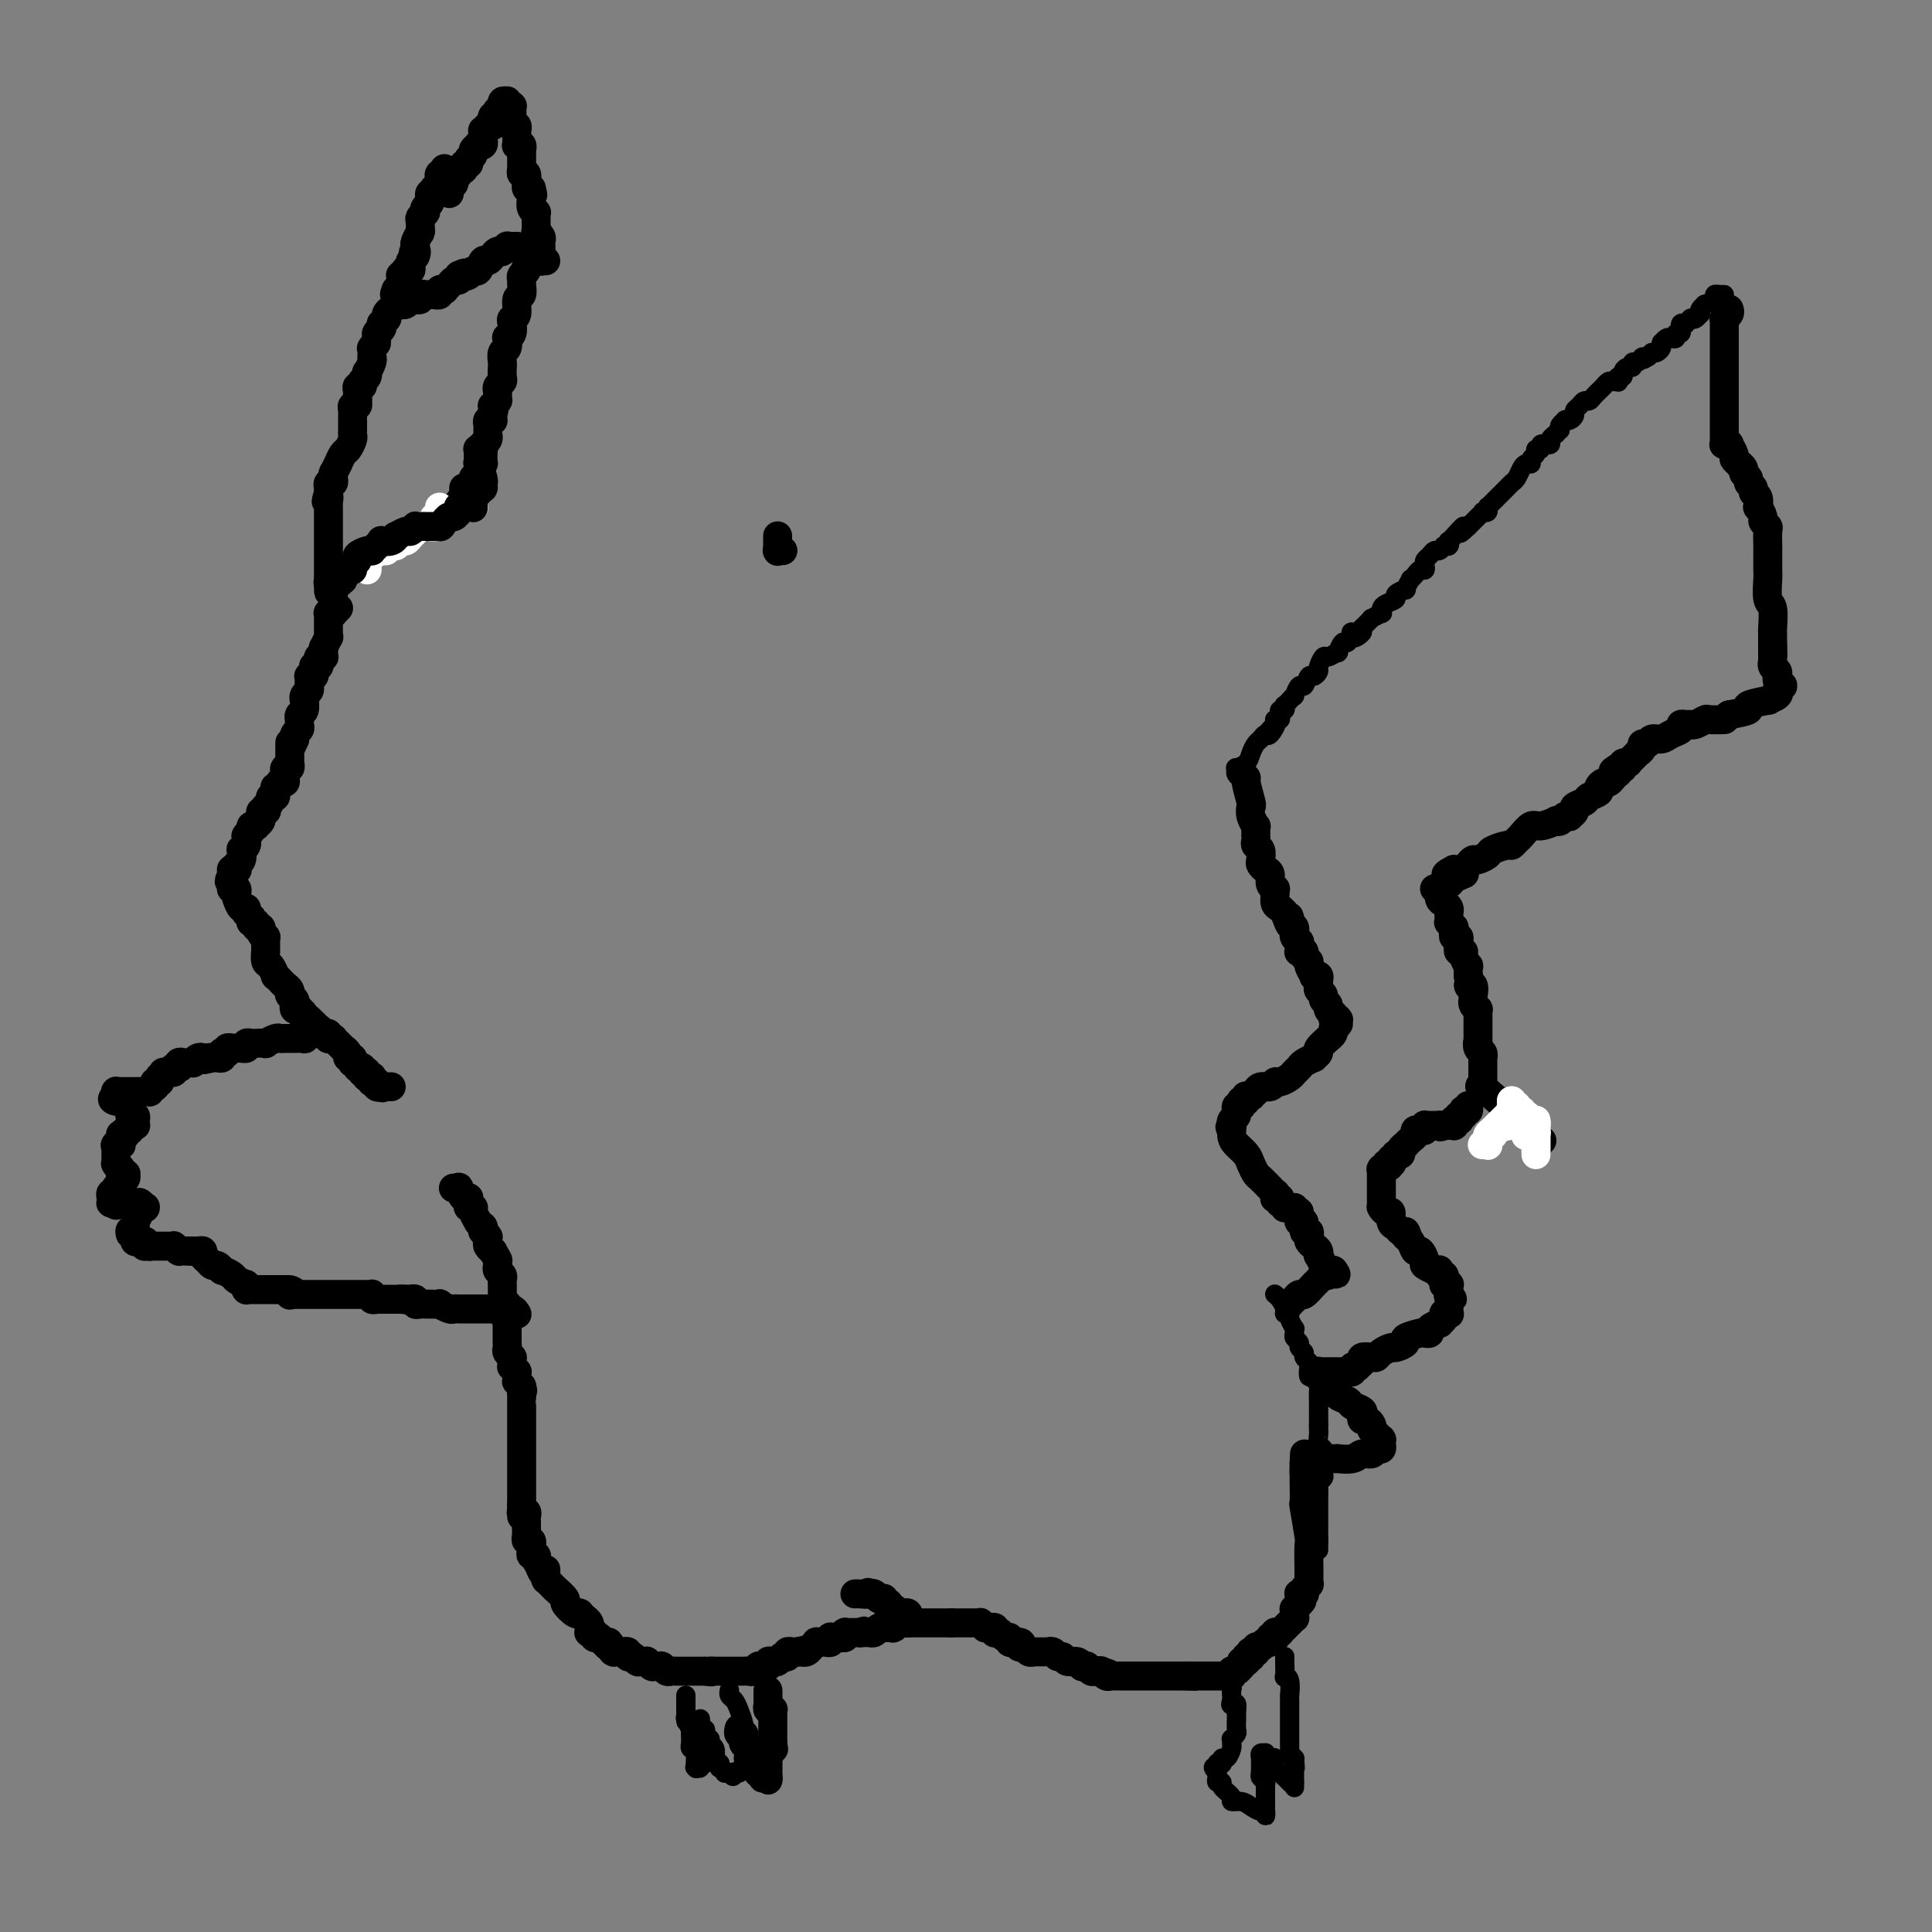 <svg viewBox='0 0 400 400' version='1.1' xmlns='http://www.w3.org/2000/svg' xmlns:xlink='http://www.w3.org/1999/xlink'><rect x="0" y="0" width="400" height="400" fill="#808080" stroke="none"/><g fill='none' stroke='#000000' stroke-width='6' stroke-linecap='round' stroke-linejoin='round'><path d='M95,105c0.000,0.000 0.000,0.000 0,0c-0.000,-0.000 -0.000,-0.000 0,0c0.000,0.000 0.000,0.001 0,0c-0.000,-0.001 -0.000,-0.004 0,0c0.000,0.004 0.000,0.015 0,0c-0.000,-0.015 -0.000,-0.057 0,0c0.000,0.057 0.000,0.211 0,0c-0.000,-0.211 -0.001,-0.788 0,-1c0.001,-0.212 0.004,-0.060 0,0c-0.004,0.060 -0.016,0.027 0,0c0.016,-0.027 0.061,-0.050 0,0c-0.061,0.050 -0.228,0.172 0,0c0.228,-0.172 0.849,-0.639 1,-1c0.151,-0.361 -0.170,-0.618 0,-1c0.170,-0.382 0.830,-0.891 1,-1c0.170,-0.109 -0.151,0.181 0,0c0.151,-0.181 0.772,-0.833 1,-1c0.228,-0.167 0.061,0.151 0,0c-0.061,-0.151 -0.016,-0.771 0,-1c0.016,-0.229 0.005,-0.065 0,0c-0.005,0.065 -0.002,0.033 0,0'/><path d='M98,99c0.691,-0.924 0.917,-0.234 1,0c0.083,0.234 0.023,0.011 0,0c-0.023,-0.011 -0.007,0.190 0,0c0.007,-0.190 0.006,-0.773 0,-1c-0.006,-0.227 -0.016,-0.099 0,0c0.016,0.099 0.057,0.170 0,0c-0.057,-0.170 -0.211,-0.582 0,-1c0.211,-0.418 0.789,-0.844 1,-1c0.211,-0.156 0.057,-0.042 0,0c-0.057,0.042 -0.015,0.011 0,0c0.015,-0.011 0.004,-0.002 0,0c-0.004,0.002 -0.001,-0.003 0,0c0.001,0.003 0.000,0.016 0,0c-0.000,-0.016 -0.000,-0.060 0,0c0.000,0.060 0.000,0.223 0,0c-0.000,-0.223 -0.000,-0.834 0,-1c0.000,-0.166 0.000,0.113 0,0c-0.000,-0.113 -0.001,-0.618 0,-1c0.001,-0.382 0.004,-0.641 0,-1c-0.004,-0.359 -0.015,-0.818 0,-1c0.015,-0.182 0.057,-0.086 0,0c-0.057,0.086 -0.211,0.164 0,0c0.211,-0.164 0.789,-0.568 1,-1c0.211,-0.432 0.056,-0.890 0,-1c-0.056,-0.110 -0.011,0.128 0,0c0.011,-0.128 -0.011,-0.622 0,-1c0.011,-0.378 0.055,-0.640 0,-1c-0.055,-0.360 -0.211,-0.818 0,-1c0.211,-0.182 0.788,-0.087 1,0c0.212,0.087 0.061,0.168 0,0c-0.061,-0.168 -0.030,-0.584 0,-1'/><path d='M102,86c0.618,-2.233 0.165,-1.315 0,-1c-0.165,0.315 -0.040,0.028 0,0c0.040,-0.028 -0.003,0.202 0,0c0.003,-0.202 0.053,-0.838 0,-1c-0.053,-0.162 -0.211,0.150 0,0c0.211,-0.150 0.789,-0.761 1,-1c0.211,-0.239 0.056,-0.105 0,0c-0.056,0.105 -0.011,0.183 0,0c0.011,-0.183 -0.011,-0.625 0,-1c0.011,-0.375 0.055,-0.682 0,-1c-0.055,-0.318 -0.211,-0.647 0,-1c0.211,-0.353 0.788,-0.728 1,-1c0.212,-0.272 0.061,-0.439 0,-1c-0.061,-0.561 -0.030,-1.517 0,-2c0.030,-0.483 0.060,-0.493 0,-1c-0.060,-0.507 -0.208,-1.511 0,-2c0.208,-0.489 0.774,-0.463 1,-1c0.226,-0.537 0.112,-1.636 0,-2c-0.112,-0.364 -0.222,0.007 0,0c0.222,-0.007 0.776,-0.391 1,-1c0.224,-0.609 0.116,-1.443 0,-2c-0.116,-0.557 -0.241,-0.835 0,-1c0.241,-0.165 0.850,-0.215 1,-1c0.150,-0.785 -0.157,-2.304 0,-3c0.157,-0.696 0.778,-0.567 1,-1c0.222,-0.433 0.045,-1.426 0,-2c-0.045,-0.574 0.040,-0.728 0,-1c-0.040,-0.272 -0.207,-0.660 0,-1c0.207,-0.340 0.786,-0.630 1,-1c0.214,-0.370 0.061,-0.820 0,-1c-0.061,-0.180 -0.031,-0.090 0,0'/><path d='M109,55c1.167,-5.167 0.583,-2.583 0,0'/><path d='M105,21c0.002,-0.113 0.004,-0.226 0,0c-0.004,0.226 -0.015,0.792 0,1c0.015,0.208 0.057,0.060 0,0c-0.057,-0.060 -0.211,-0.030 0,0c0.211,0.030 0.789,0.061 1,0c0.211,-0.061 0.057,-0.213 0,0c-0.057,0.213 -0.015,0.793 0,1c0.015,0.207 0.004,0.041 0,0c-0.004,-0.041 -0.001,0.042 0,0c0.001,-0.042 0.000,-0.208 0,0c-0.000,0.208 -0.000,0.792 0,1c0.000,0.208 0.000,0.041 0,0c-0.000,-0.041 -0.000,0.045 0,0c0.000,-0.045 0.000,-0.222 0,0c-0.000,0.222 -0.000,0.843 0,1c0.000,0.157 0.000,-0.150 0,0c-0.000,0.150 -0.000,0.757 0,1c0.000,0.243 0.000,0.121 0,0'/><path d='M106,26c0.150,0.775 0.026,0.211 0,0c-0.026,-0.211 0.046,-0.071 0,0c-0.046,0.071 -0.208,0.072 0,0c0.208,-0.072 0.788,-0.216 1,0c0.212,0.216 0.057,0.794 0,1c-0.057,0.206 -0.015,0.040 0,0c0.015,-0.040 0.004,0.046 0,0c-0.004,-0.046 -0.001,-0.224 0,0c0.001,0.224 0.001,0.848 0,1c-0.001,0.152 -0.001,-0.169 0,0c0.001,0.169 0.004,0.829 0,1c-0.004,0.171 -0.015,-0.146 0,0c0.015,0.146 0.057,0.756 0,1c-0.057,0.244 -0.211,0.120 0,0c0.211,-0.120 0.789,-0.238 1,0c0.211,0.238 0.057,0.833 0,1c-0.057,0.167 -0.015,-0.095 0,0c0.015,0.095 0.004,0.546 0,1c-0.004,0.454 -0.001,0.910 0,1c0.001,0.090 0.000,-0.186 0,0c-0.000,0.186 0.000,0.833 0,1c-0.000,0.167 -0.001,-0.147 0,0c0.001,0.147 0.004,0.755 0,1c-0.004,0.245 -0.015,0.126 0,0c0.015,-0.126 0.057,-0.259 0,0c-0.057,0.259 -0.212,0.910 0,1c0.212,0.090 0.792,-0.382 1,0c0.208,0.382 0.046,1.618 0,2c-0.046,0.382 0.026,-0.089 0,0c-0.026,0.089 -0.150,0.740 0,1c0.150,0.260 0.575,0.130 1,0'/><path d='M110,39c0.614,2.205 0.151,1.217 0,1c-0.151,-0.217 0.012,0.338 0,1c-0.012,0.662 -0.200,1.433 0,2c0.200,0.567 0.786,0.930 1,1c0.214,0.070 0.056,-0.154 0,0c-0.056,0.154 -0.011,0.685 0,1c0.011,0.315 -0.011,0.413 0,1c0.011,0.587 0.056,1.663 0,2c-0.056,0.337 -0.211,-0.065 0,0c0.211,0.065 0.789,0.596 1,1c0.211,0.404 0.057,0.682 0,1c-0.057,0.318 -0.015,0.678 0,1c0.015,0.322 0.004,0.608 0,1c-0.004,0.392 -0.001,0.890 0,1c0.001,0.110 0.001,-0.167 0,0c-0.001,0.167 -0.001,0.777 0,1c0.001,0.223 0.004,0.060 0,0c-0.004,-0.060 -0.015,-0.016 0,0c0.015,0.016 0.056,0.004 0,0c-0.056,-0.004 -0.207,-0.001 0,0c0.207,0.001 0.774,0.000 1,0c0.226,-0.000 0.113,-0.000 0,0'/><path d='M105,21c-0.423,-0.113 -0.845,-0.226 -1,0c-0.155,0.226 -0.041,0.793 0,1c0.041,0.207 0.011,0.056 0,0c-0.011,-0.056 -0.003,-0.016 0,0c0.003,0.016 0.002,0.008 0,0c-0.002,-0.008 -0.004,-0.016 0,0c0.004,0.016 0.015,0.056 0,0c-0.015,-0.056 -0.057,-0.207 0,0c0.057,0.207 0.211,0.774 0,1c-0.211,0.226 -0.789,0.113 -1,0c-0.211,-0.113 -0.057,-0.227 0,0c0.057,0.227 0.016,0.793 0,1c-0.016,0.207 -0.008,0.054 0,0c0.008,-0.054 0.016,-0.011 0,0c-0.016,0.011 -0.057,-0.011 0,0c0.057,0.011 0.211,0.056 0,0c-0.211,-0.056 -0.789,-0.212 -1,0c-0.211,0.212 -0.056,0.793 0,1c0.056,0.207 0.011,0.041 0,0c-0.011,-0.041 0.011,0.041 0,0c-0.011,-0.041 -0.054,-0.207 0,0c0.054,0.207 0.207,0.786 0,1c-0.207,0.214 -0.773,0.061 -1,0c-0.227,-0.061 -0.113,-0.031 0,0'/><path d='M101,26c-0.620,0.775 -0.170,0.212 0,0c0.170,-0.212 0.060,-0.072 0,0c-0.060,0.072 -0.069,0.076 0,0c0.069,-0.076 0.215,-0.230 0,0c-0.215,0.230 -0.790,0.846 -1,1c-0.210,0.154 -0.056,-0.155 0,0c0.056,0.155 0.015,0.773 0,1c-0.015,0.227 -0.004,0.061 0,0c0.004,-0.061 0.001,-0.017 0,0c-0.001,0.017 -0.000,0.009 0,0c0.000,-0.009 -0.000,-0.017 0,0c0.000,0.017 0.001,0.061 0,0c-0.001,-0.061 -0.004,-0.226 0,0c0.004,0.226 0.016,0.844 0,1c-0.016,0.156 -0.061,-0.151 0,0c0.061,0.151 0.228,0.761 0,1c-0.228,0.239 -0.849,0.106 -1,0c-0.151,-0.106 0.170,-0.186 0,0c-0.170,0.186 -0.830,0.637 -1,1c-0.170,0.363 0.152,0.637 0,1c-0.152,0.363 -0.776,0.814 -1,1c-0.224,0.186 -0.046,0.106 0,0c0.046,-0.106 -0.041,-0.239 0,0c0.041,0.239 0.208,0.849 0,1c-0.208,0.151 -0.791,-0.156 -1,0c-0.209,0.156 -0.042,0.774 0,1c0.042,0.226 -0.040,0.061 0,0c0.040,-0.061 0.203,-0.016 0,0c-0.203,0.016 -0.772,0.005 -1,0c-0.228,-0.005 -0.114,-0.002 0,0'/><path d='M95,35c-0.946,1.344 -0.310,0.205 0,0c0.310,-0.205 0.293,0.523 0,1c-0.293,0.477 -0.863,0.702 -1,1c-0.137,0.298 0.159,0.668 0,1c-0.159,0.332 -0.775,0.625 -1,1c-0.225,0.375 -0.061,0.832 0,1c0.061,0.168 0.017,0.048 0,0c-0.017,-0.048 -0.009,-0.024 0,0'/><path d='M92,35c0.001,-0.008 0.001,-0.016 0,0c-0.001,0.016 -0.004,0.056 0,0c0.004,-0.056 0.015,-0.207 0,0c-0.015,0.207 -0.057,0.772 0,1c0.057,0.228 0.211,0.118 0,0c-0.211,-0.118 -0.788,-0.243 -1,0c-0.212,0.243 -0.061,0.854 0,1c0.061,0.146 0.030,-0.172 0,0c-0.030,0.172 -0.060,0.835 0,1c0.060,0.165 0.208,-0.167 0,0c-0.208,0.167 -0.774,0.833 -1,1c-0.226,0.167 -0.113,-0.166 0,0c0.113,0.166 0.228,0.832 0,1c-0.228,0.168 -0.797,-0.163 -1,0c-0.203,0.163 -0.041,0.818 0,1c0.041,0.182 -0.041,-0.110 0,0c0.041,0.110 0.203,0.621 0,1c-0.203,0.379 -0.772,0.625 -1,1c-0.228,0.375 -0.114,0.879 0,1c0.114,0.121 0.227,-0.139 0,0c-0.227,0.139 -0.793,0.678 -1,1c-0.207,0.322 -0.055,0.426 0,1c0.055,0.574 0.015,1.618 0,2c-0.015,0.382 -0.003,0.100 0,0c0.003,-0.100 -0.003,-0.020 0,0c0.003,0.020 0.015,-0.019 0,0c-0.015,0.019 -0.055,0.098 0,0c0.055,-0.098 0.207,-0.373 0,0c-0.207,0.373 -0.773,1.392 -1,2c-0.227,0.608 -0.113,0.804 0,1'/><path d='M86,51c-0.944,2.654 -0.305,1.289 0,1c0.305,-0.289 0.274,0.497 0,1c-0.274,0.503 -0.791,0.722 -1,1c-0.209,0.278 -0.108,0.614 0,1c0.108,0.386 0.225,0.821 0,1c-0.225,0.179 -0.792,0.100 -1,0c-0.208,-0.100 -0.056,-0.223 0,0c0.056,0.223 0.015,0.792 0,1c-0.015,0.208 -0.003,0.056 0,0c0.003,-0.056 -0.003,-0.015 0,0c0.003,0.015 0.015,0.004 0,0c-0.015,-0.004 -0.057,-0.001 0,0c0.057,0.001 0.211,0.001 0,0c-0.211,-0.001 -0.789,-0.001 -1,0c-0.211,0.001 -0.057,0.004 0,0c0.057,-0.004 0.015,-0.015 0,0c-0.015,0.015 -0.004,0.056 0,0c0.004,-0.056 0.002,-0.208 0,0c-0.002,0.208 -0.003,0.777 0,1c0.003,0.223 0.011,0.101 0,0c-0.011,-0.101 -0.041,-0.181 0,0c0.041,0.181 0.155,0.623 0,1c-0.155,0.377 -0.577,0.688 -1,1'/><path d='M82,60c-0.631,1.511 -0.208,0.787 0,1c0.208,0.213 0.200,1.362 0,2c-0.200,0.638 -0.593,0.763 -1,1c-0.407,0.237 -0.827,0.584 -1,1c-0.173,0.416 -0.099,0.900 0,1c0.099,0.100 0.223,-0.183 0,0c-0.223,0.183 -0.792,0.834 -1,1c-0.208,0.166 -0.056,-0.152 0,0c0.056,0.152 0.015,0.773 0,1c-0.015,0.227 -0.004,0.061 0,0c0.004,-0.061 0.001,-0.016 0,0c-0.001,0.016 0.001,0.003 0,0c-0.001,-0.003 -0.004,0.003 0,0c0.004,-0.003 0.015,-0.015 0,0c-0.015,0.015 -0.057,0.057 0,0c0.057,-0.057 0.211,-0.212 0,0c-0.211,0.212 -0.789,0.793 -1,1c-0.211,0.207 -0.057,0.041 0,0c0.057,-0.041 0.015,0.041 0,0c-0.015,-0.041 -0.004,-0.207 0,0c0.004,0.207 0.001,0.788 0,1c-0.001,0.212 -0.000,0.057 0,0c0.000,-0.057 0.000,-0.015 0,0c-0.000,0.015 -0.000,0.004 0,0c0.000,-0.004 0.000,-0.001 0,0c-0.000,0.001 -0.000,0.000 0,0c0.000,-0.000 0.000,-0.000 0,0c-0.000,0.000 -0.000,0.000 0,0'/><path d='M78,70c-0.558,1.713 0.047,0.994 0,1c-0.047,0.006 -0.745,0.736 -1,1c-0.255,0.264 -0.068,0.060 0,0c0.068,-0.060 0.018,0.022 0,0c-0.018,-0.022 -0.004,-0.148 0,0c0.004,0.148 -0.003,0.569 0,1c0.003,0.431 0.015,0.871 0,1c-0.015,0.129 -0.055,-0.054 0,0c0.055,0.054 0.207,0.344 0,1c-0.207,0.656 -0.774,1.678 -1,2c-0.226,0.322 -0.113,-0.057 0,0c0.113,0.057 0.226,0.550 0,1c-0.226,0.450 -0.792,0.857 -1,1c-0.208,0.143 -0.060,0.024 0,0c0.060,-0.024 0.030,0.049 0,0c-0.030,-0.049 -0.061,-0.219 0,0c0.061,0.219 0.212,0.828 0,1c-0.212,0.172 -0.789,-0.094 -1,0c-0.211,0.094 -0.057,0.547 0,1c0.057,0.453 0.015,0.906 0,1c-0.015,0.094 -0.004,-0.171 0,0c0.004,0.171 0.001,0.778 0,1c-0.001,0.222 -0.000,0.060 0,0c0.000,-0.060 0.000,-0.017 0,0c-0.000,0.017 -0.000,0.009 0,0'/><path d='M74,83c-0.614,2.028 -0.151,0.599 0,0c0.151,-0.599 -0.012,-0.368 0,0c0.012,0.368 0.199,0.873 0,1c-0.199,0.127 -0.785,-0.124 -1,0c-0.215,0.124 -0.057,0.624 0,1c0.057,0.376 0.015,0.626 0,1c-0.015,0.374 -0.004,0.870 0,1c0.004,0.130 0.001,-0.105 0,0c-0.001,0.105 0.001,0.552 0,1c-0.001,0.448 -0.003,0.898 0,1c0.003,0.102 0.012,-0.143 0,0c-0.012,0.143 -0.046,0.673 0,1c0.046,0.327 0.171,0.450 0,1c-0.171,0.550 -0.638,1.528 -1,2c-0.362,0.472 -0.619,0.438 -1,1c-0.381,0.562 -0.887,1.719 -1,2c-0.113,0.281 0.166,-0.313 0,0c-0.166,0.313 -0.777,1.533 -1,2c-0.223,0.467 -0.059,0.182 0,0c0.059,-0.182 0.012,-0.260 0,0c-0.012,0.260 0.011,0.858 0,1c-0.011,0.142 -0.055,-0.172 0,0c0.055,0.172 0.211,0.831 0,1c-0.211,0.169 -0.789,-0.152 -1,0c-0.211,0.152 -0.057,0.777 0,1c0.057,0.223 0.015,0.046 0,0c-0.015,-0.046 -0.004,0.040 0,0c0.004,-0.040 0.001,-0.207 0,0c-0.001,0.207 -0.000,0.786 0,1c0.000,0.214 0.000,0.061 0,0c-0.000,-0.061 -0.000,-0.031 0,0'/><path d='M68,102c-0.928,3.121 -0.249,1.423 0,1c0.249,-0.423 0.067,0.430 0,1c-0.067,0.570 -0.018,0.856 0,1c0.018,0.144 0.005,0.147 0,0c-0.005,-0.147 -0.001,-0.443 0,0c0.001,0.443 0.000,1.625 0,2c-0.000,0.375 -0.000,-0.058 0,0c0.000,0.058 0.000,0.607 0,1c-0.000,0.393 -0.000,0.630 0,1c0.000,0.370 0.000,0.874 0,1c-0.000,0.126 -0.000,-0.125 0,0c0.000,0.125 0.000,0.626 0,1c-0.000,0.374 -0.000,0.621 0,1c0.000,0.379 0.000,0.889 0,1c-0.000,0.111 -0.000,-0.178 0,0c0.000,0.178 0.000,0.822 0,1c-0.000,0.178 -0.000,-0.111 0,0c0.000,0.111 0.000,0.622 0,1c-0.000,0.378 -0.000,0.623 0,1c0.000,0.377 0.000,0.886 0,1c-0.000,0.114 -0.000,-0.166 0,0c0.000,0.166 0.000,0.779 0,1c-0.000,0.221 -0.000,0.049 0,0c0.000,-0.049 0.000,0.026 0,0c-0.000,-0.026 -0.000,-0.151 0,0c0.000,0.151 0.000,0.580 0,1c0.000,0.420 -0.000,0.831 0,1c0.000,0.169 0.000,0.097 0,0c0.000,-0.097 -0.000,-0.218 0,0c0.000,0.218 0.000,0.777 0,1c0.000,0.223 0.000,0.112 0,0'/><path d='M68,121c0.016,2.951 0.057,0.828 0,0c-0.057,-0.828 -0.211,-0.361 0,0c0.211,0.361 0.789,0.618 1,1c0.211,0.382 0.057,0.891 0,1c-0.057,0.109 -0.015,-0.181 0,0c0.015,0.181 0.004,0.833 0,1c-0.004,0.167 -0.001,-0.151 0,0c0.001,0.151 0.000,0.773 0,1c-0.000,0.227 -0.000,0.061 0,0c0.000,-0.061 0.000,-0.016 0,0c-0.000,0.016 -0.000,0.005 0,0c0.000,-0.005 0.000,-0.002 0,0'/><path d='M83,63c-0.092,-0.031 -0.183,-0.061 0,0c0.183,0.061 0.642,0.214 1,0c0.358,-0.214 0.617,-0.793 1,-1c0.383,-0.207 0.891,-0.041 1,0c0.109,0.041 -0.182,-0.041 0,0c0.182,0.041 0.837,0.207 1,0c0.163,-0.207 -0.168,-0.788 0,-1c0.168,-0.212 0.834,-0.057 1,0c0.166,0.057 -0.167,0.015 0,0c0.167,-0.015 0.833,-0.003 1,0c0.167,0.003 -0.167,-0.003 0,0c0.167,0.003 0.833,0.015 1,0c0.167,-0.015 -0.166,-0.056 0,0c0.166,0.056 0.832,0.208 1,0c0.168,-0.208 -0.163,-0.778 0,-1c0.163,-0.222 0.818,-0.097 1,0c0.182,0.097 -0.109,0.167 0,0c0.109,-0.167 0.617,-0.571 1,-1c0.383,-0.429 0.642,-0.885 1,-1c0.358,-0.115 0.817,0.110 1,0c0.183,-0.110 0.092,-0.555 0,-1'/><path d='M95,57c2.035,-0.947 1.123,-0.314 1,0c-0.123,0.314 0.544,0.309 1,0c0.456,-0.309 0.699,-0.923 1,-1c0.301,-0.077 0.658,0.382 1,0c0.342,-0.382 0.670,-1.605 1,-2c0.330,-0.395 0.662,0.039 1,0c0.338,-0.039 0.683,-0.550 1,-1c0.317,-0.450 0.606,-0.839 1,-1c0.394,-0.161 0.894,-0.096 1,0c0.106,0.096 -0.182,0.222 0,0c0.182,-0.222 0.833,-0.791 1,-1c0.167,-0.209 -0.151,-0.056 0,0c0.151,0.056 0.772,0.015 1,0c0.228,-0.015 0.065,-0.004 0,0c-0.065,0.004 -0.031,0.001 0,0c0.031,-0.001 0.061,-0.000 0,0c-0.061,0.000 -0.212,0.000 0,0c0.212,-0.000 0.788,-0.000 1,0c0.212,0.000 0.061,0.000 0,0c-0.061,-0.000 -0.030,-0.000 0,0'/><path d='M70,126c-0.031,0.030 -0.061,0.061 0,0c0.061,-0.061 0.214,-0.212 0,0c-0.214,0.212 -0.793,0.789 -1,1c-0.207,0.211 -0.041,0.055 0,0c0.041,-0.055 -0.041,-0.011 0,0c0.041,0.011 0.207,-0.011 0,0c-0.207,0.011 -0.788,0.056 -1,0c-0.212,-0.056 -0.057,-0.212 0,0c0.057,0.212 0.015,0.793 0,1c-0.015,0.207 -0.004,0.042 0,0c0.004,-0.042 0.001,0.040 0,0c-0.001,-0.040 -0.000,-0.203 0,0c0.000,0.203 0.000,0.773 0,1c-0.000,0.227 -0.000,0.112 0,0c0.000,-0.112 -0.000,-0.222 0,0c0.000,0.222 0.000,0.776 0,1c-0.000,0.224 -0.000,0.117 0,0c0.000,-0.117 0.001,-0.244 0,0c-0.001,0.244 -0.004,0.858 0,1c0.004,0.142 0.015,-0.187 0,0c-0.015,0.187 -0.057,0.890 0,1c0.057,0.110 0.211,-0.373 0,0c-0.211,0.373 -0.789,1.603 -1,2c-0.211,0.397 -0.057,-0.037 0,0c0.057,0.037 0.016,0.546 0,1c-0.016,0.454 -0.008,0.853 0,1c0.008,0.147 0.016,0.042 0,0c-0.016,-0.042 -0.056,-0.022 0,0c0.056,0.022 0.207,0.044 0,0c-0.207,-0.044 -0.774,-0.156 -1,0c-0.226,0.156 -0.113,0.578 0,1'/><path d='M66,137c-0.635,1.642 -0.223,0.248 0,0c0.223,-0.248 0.256,0.651 0,1c-0.256,0.349 -0.800,0.150 -1,0c-0.200,-0.150 -0.057,-0.250 0,0c0.057,0.250 0.029,0.852 0,1c-0.029,0.148 -0.060,-0.157 0,0c0.060,0.157 0.212,0.778 0,1c-0.212,0.222 -0.789,0.046 -1,0c-0.211,-0.046 -0.057,0.039 0,0c0.057,-0.039 0.015,-0.203 0,0c-0.015,0.203 -0.004,0.773 0,1c0.004,0.227 0.001,0.113 0,0c-0.001,-0.113 0.001,-0.223 0,0c-0.001,0.223 -0.004,0.780 0,1c0.004,0.220 0.015,0.102 0,0c-0.015,-0.102 -0.057,-0.187 0,0c0.057,0.187 0.212,0.645 0,1c-0.212,0.355 -0.793,0.605 -1,1c-0.207,0.395 -0.041,0.933 0,1c0.041,0.067 -0.041,-0.337 0,0c0.041,0.337 0.207,1.414 0,2c-0.207,0.586 -0.786,0.682 -1,1c-0.214,0.318 -0.061,0.859 0,1c0.061,0.141 0.030,-0.116 0,0c-0.030,0.116 -0.061,0.605 0,1c0.061,0.395 0.212,0.694 0,1c-0.212,0.306 -0.789,0.618 -1,1c-0.211,0.382 -0.057,0.834 0,1c0.057,0.166 0.015,0.045 0,0c-0.015,-0.045 -0.004,-0.013 0,0c0.004,0.013 0.002,0.006 0,0'/><path d='M61,153c-1.000,2.713 -1.000,1.496 -1,1c-0.000,-0.496 -0.000,-0.273 0,0c0.000,0.273 0.000,0.594 0,1c-0.000,0.406 -0.000,0.897 0,1c0.000,0.103 0.000,-0.183 0,0c-0.000,0.183 -0.000,0.833 0,1c0.000,0.167 0.000,-0.151 0,0c-0.000,0.151 -0.000,0.771 0,1c0.000,0.229 0.001,0.065 0,0c-0.001,-0.065 -0.004,-0.033 0,0c0.004,0.033 0.015,0.065 0,0c-0.015,-0.065 -0.057,-0.228 0,0c0.057,0.228 0.211,0.849 0,1c-0.211,0.151 -0.788,-0.166 -1,0c-0.212,0.166 -0.061,0.815 0,1c0.061,0.185 0.031,-0.095 0,0c-0.031,0.095 -0.065,0.565 0,1c0.065,0.435 0.228,0.833 0,1c-0.228,0.167 -0.846,0.101 -1,0c-0.154,-0.101 0.154,-0.238 0,0c-0.154,0.238 -0.772,0.852 -1,1c-0.228,0.148 -0.065,-0.171 0,0c0.065,0.171 0.033,0.833 0,1c-0.033,0.167 -0.065,-0.162 0,0c0.065,0.162 0.228,0.814 0,1c-0.228,0.186 -0.846,-0.094 -1,0c-0.154,0.094 0.155,0.561 0,1c-0.155,0.439 -0.773,0.850 -1,1c-0.227,0.150 -0.061,0.040 0,0c0.061,-0.040 0.017,-0.012 0,0c-0.017,0.012 -0.009,0.006 0,0'/><path d='M55,167c-0.945,2.388 -0.306,1.357 0,1c0.306,-0.357 0.279,-0.040 0,0c-0.279,0.040 -0.811,-0.196 -1,0c-0.189,0.196 -0.035,0.823 0,1c0.035,0.177 -0.047,-0.097 0,0c0.047,0.097 0.224,0.565 0,1c-0.224,0.435 -0.848,0.838 -1,1c-0.152,0.162 0.170,0.082 0,0c-0.170,-0.082 -0.830,-0.167 -1,0c-0.170,0.167 0.151,0.585 0,1c-0.151,0.415 -0.773,0.829 -1,1c-0.227,0.171 -0.060,0.101 0,0c0.060,-0.101 0.012,-0.233 0,0c-0.012,0.233 0.011,0.831 0,1c-0.011,0.169 -0.054,-0.092 0,0c0.054,0.092 0.207,0.535 0,1c-0.207,0.465 -0.774,0.951 -1,1c-0.226,0.049 -0.112,-0.341 0,0c0.112,0.341 0.222,1.412 0,2c-0.222,0.588 -0.778,0.694 -1,1c-0.222,0.306 -0.112,0.813 0,1c0.112,0.187 0.226,0.054 0,0c-0.226,-0.054 -0.793,-0.029 -1,0c-0.207,0.029 -0.056,0.060 0,0c0.056,-0.060 0.015,-0.212 0,0c-0.015,0.212 -0.004,0.789 0,1c0.004,0.211 0.001,0.057 0,0c-0.001,-0.057 -0.000,-0.015 0,0c0.000,0.015 0.000,0.004 0,0c-0.000,-0.004 -0.000,-0.002 0,0'/><path d='M48,181c-1.083,2.393 -0.290,1.377 0,1c0.290,-0.377 0.078,-0.115 0,0c-0.078,0.115 -0.021,0.082 0,0c0.021,-0.082 0.006,-0.214 0,0c-0.006,0.214 -0.002,0.775 0,1c0.002,0.225 0.001,0.113 0,0c-0.001,-0.113 -0.001,-0.226 0,0c0.001,0.226 0.004,0.792 0,1c-0.004,0.208 -0.015,0.060 0,0c0.015,-0.060 0.057,-0.030 0,0c-0.057,0.030 -0.211,0.060 0,0c0.211,-0.060 0.789,-0.208 1,0c0.211,0.208 0.057,0.774 0,1c-0.057,0.226 -0.016,0.111 0,0c0.016,-0.111 0.007,-0.218 0,0c-0.007,0.218 -0.012,0.761 0,1c0.012,0.239 0.042,0.173 0,0c-0.042,-0.173 -0.156,-0.454 0,0c0.156,0.454 0.581,1.642 1,2c0.419,0.358 0.830,-0.115 1,0c0.170,0.115 0.097,0.820 0,1c-0.097,0.180 -0.218,-0.163 0,0c0.218,0.163 0.775,0.832 1,1c0.225,0.168 0.117,-0.166 0,0c-0.117,0.166 -0.241,0.833 0,1c0.241,0.167 0.849,-0.165 1,0c0.151,0.165 -0.155,0.828 0,1c0.155,0.172 0.773,-0.146 1,0c0.227,0.146 0.065,0.756 0,1c-0.065,0.244 -0.032,0.122 0,0'/><path d='M54,193c0.944,1.873 0.306,0.557 0,0c-0.306,-0.557 -0.278,-0.355 0,0c0.278,0.355 0.807,0.865 1,1c0.193,0.135 0.052,-0.103 0,0c-0.052,0.103 -0.014,0.548 0,1c0.014,0.452 0.003,0.913 0,1c-0.003,0.087 0.002,-0.199 0,0c-0.002,0.199 -0.011,0.884 0,1c0.011,0.116 0.041,-0.338 0,0c-0.041,0.338 -0.151,1.467 0,2c0.151,0.533 0.565,0.472 1,1c0.435,0.528 0.891,1.647 1,2c0.109,0.353 -0.128,-0.059 0,0c0.128,0.059 0.623,0.590 1,1c0.377,0.410 0.636,0.697 1,1c0.364,0.303 0.833,0.620 1,1c0.167,0.380 0.031,0.823 0,1c-0.031,0.177 0.043,0.090 0,0c-0.043,-0.090 -0.204,-0.182 0,0c0.204,0.182 0.772,0.636 1,1c0.228,0.364 0.117,0.636 0,1c-0.117,0.364 -0.241,0.819 0,1c0.241,0.181 0.848,0.087 1,0c0.152,-0.087 -0.152,-0.167 0,0c0.152,0.167 0.759,0.581 1,1c0.241,0.419 0.116,0.844 0,1c-0.116,0.156 -0.225,0.045 0,0c0.225,-0.045 0.782,-0.022 1,0c0.218,0.022 0.097,0.044 0,0c-0.097,-0.044 -0.171,-0.156 0,0c0.171,0.156 0.585,0.578 1,1'/><path d='M65,212c1.719,2.880 0.517,0.579 0,0c-0.517,-0.579 -0.350,0.563 0,1c0.350,0.437 0.882,0.169 1,0c0.118,-0.169 -0.179,-0.238 0,0c0.179,0.238 0.832,0.782 1,1c0.168,0.218 -0.151,0.111 0,0c0.151,-0.111 0.772,-0.226 1,0c0.228,0.226 0.061,0.793 0,1c-0.061,0.207 -0.018,0.055 0,0c0.018,-0.055 0.009,-0.015 0,0c-0.009,0.015 -0.018,0.003 0,0c0.018,-0.003 0.061,0.003 0,0c-0.061,-0.003 -0.228,-0.016 0,0c0.228,0.016 0.850,0.061 1,0c0.150,-0.061 -0.171,-0.227 0,0c0.171,0.227 0.834,0.848 1,1c0.166,0.152 -0.167,-0.165 0,0c0.167,0.165 0.833,0.814 1,1c0.167,0.186 -0.165,-0.090 0,0c0.165,0.090 0.828,0.545 1,1c0.172,0.455 -0.146,0.910 0,1c0.146,0.090 0.756,-0.186 1,0c0.244,0.186 0.122,0.833 0,1c-0.122,0.167 -0.243,-0.148 0,0c0.243,0.148 0.850,0.758 1,1c0.150,0.242 -0.156,0.118 0,0c0.156,-0.118 0.774,-0.228 1,0c0.226,0.228 0.061,0.793 0,1c-0.061,0.207 -0.016,0.056 0,0c0.016,-0.056 0.005,-0.016 0,0c-0.005,0.016 -0.002,0.008 0,0'/><path d='M75,222c1.773,1.543 1.206,0.399 1,0c-0.206,-0.399 -0.051,-0.054 0,0c0.051,0.054 -0.000,-0.183 0,0c0.000,0.183 0.053,0.785 0,1c-0.053,0.215 -0.210,0.044 0,0c0.210,-0.044 0.788,0.041 1,0c0.212,-0.041 0.057,-0.207 0,0c-0.057,0.207 -0.015,0.788 0,1c0.015,0.212 0.004,0.057 0,0c-0.004,-0.057 -0.002,-0.015 0,0c0.002,0.015 0.005,0.003 0,0c-0.005,-0.003 -0.016,0.003 0,0c0.016,-0.003 0.061,-0.015 0,0c-0.061,0.015 -0.227,0.057 0,0c0.227,-0.057 0.845,-0.211 1,0c0.155,0.211 -0.155,0.789 0,1c0.155,0.211 0.773,0.057 1,0c0.227,-0.057 0.061,-0.015 0,0c-0.061,0.015 -0.016,0.004 0,0c0.016,-0.004 0.005,-0.001 0,0c-0.005,0.001 -0.002,0.001 0,0'/><path d='M79,225c0.554,0.464 -0.062,0.124 0,0c0.062,-0.124 0.800,-0.033 1,0c0.200,0.033 -0.138,0.009 0,0c0.138,-0.009 0.754,-0.003 1,0c0.246,0.003 0.123,0.001 0,0'/><path d='M66,214c0.080,0.002 0.161,0.004 0,0c-0.161,-0.004 -0.563,-0.015 -1,0c-0.437,0.015 -0.910,0.057 -1,0c-0.090,-0.057 0.201,-0.211 0,0c-0.201,0.211 -0.894,0.789 -1,1c-0.106,0.211 0.375,0.057 0,0c-0.375,-0.057 -1.606,-0.015 -2,0c-0.394,0.015 0.051,0.003 0,0c-0.051,-0.003 -0.596,0.003 -1,0c-0.404,-0.003 -0.667,-0.015 -1,0c-0.333,0.015 -0.737,0.056 -1,0c-0.263,-0.056 -0.385,-0.211 -1,0c-0.615,0.211 -1.724,0.788 -2,1c-0.276,0.212 0.281,0.061 0,0c-0.281,-0.061 -1.400,-0.030 -2,0c-0.600,0.030 -0.682,0.061 -1,0c-0.318,-0.061 -0.873,-0.212 -1,0c-0.127,0.212 0.172,0.789 0,1c-0.172,0.211 -0.816,0.057 -1,0c-0.184,-0.057 0.090,-0.016 0,0c-0.090,0.016 -0.545,0.008 -1,0c-0.455,-0.008 -0.910,-0.016 -1,0c-0.090,0.016 0.186,0.056 0,0c-0.186,-0.056 -0.834,-0.207 -1,0c-0.166,0.207 0.149,0.774 0,1c-0.149,0.226 -0.761,0.113 -1,0c-0.239,-0.113 -0.105,-0.226 0,0c0.105,0.226 0.182,0.792 0,1c-0.182,0.208 -0.623,0.060 -1,0c-0.377,-0.060 -0.688,-0.030 -1,0'/><path d='M44,219c-3.359,0.774 -0.756,0.208 0,0c0.756,-0.208 -0.336,-0.057 -1,0c-0.664,0.057 -0.900,0.019 -1,0c-0.100,-0.019 -0.065,-0.019 0,0c0.065,0.019 0.158,0.058 0,0c-0.158,-0.058 -0.567,-0.211 -1,0c-0.433,0.211 -0.890,0.788 -1,1c-0.110,0.212 0.128,0.061 0,0c-0.128,-0.061 -0.622,-0.030 -1,0c-0.378,0.030 -0.642,0.060 -1,0c-0.358,-0.060 -0.812,-0.208 -1,0c-0.188,0.208 -0.110,0.774 0,1c0.110,0.226 0.254,0.113 0,0c-0.254,-0.113 -0.904,-0.228 -1,0c-0.096,0.228 0.363,0.797 0,1c-0.363,0.203 -1.547,0.040 -2,0c-0.453,-0.040 -0.174,0.042 0,0c0.174,-0.042 0.243,-0.208 0,0c-0.243,0.208 -0.797,0.792 -1,1c-0.203,0.208 -0.054,0.042 0,0c0.054,-0.042 0.014,0.041 0,0c-0.014,-0.041 -0.003,-0.207 0,0c0.003,0.207 -0.003,0.786 0,1c0.003,0.214 0.015,0.061 0,0c-0.015,-0.061 -0.057,-0.030 0,0c0.057,0.030 0.211,0.061 0,0c-0.211,-0.061 -0.789,-0.212 -1,0c-0.211,0.212 -0.057,0.789 0,1c0.057,0.211 0.015,0.057 0,0c-0.015,-0.057 -0.004,-0.016 0,0c0.004,0.016 0.002,0.008 0,0'/><path d='M32,225c-1.852,0.924 -0.481,0.233 0,0c0.481,-0.233 0.072,-0.010 0,0c-0.072,0.010 0.192,-0.193 0,0c-0.192,0.193 -0.839,0.784 -1,1c-0.161,0.216 0.163,0.058 0,0c-0.163,-0.058 -0.814,-0.016 -1,0c-0.186,0.016 0.095,0.004 0,0c-0.095,-0.004 -0.564,-0.001 -1,0c-0.436,0.001 -0.838,0.000 -1,0c-0.162,-0.000 -0.082,-0.000 0,0c0.082,0.000 0.167,0.000 0,0c-0.167,-0.000 -0.584,-0.000 -1,0c-0.416,0.000 -0.829,0.000 -1,0c-0.171,-0.000 -0.099,-0.000 0,0c0.099,0.000 0.224,0.000 0,0c-0.224,-0.000 -0.796,-0.000 -1,0c-0.204,0.000 -0.041,0.000 0,0c0.041,-0.000 -0.042,-0.000 0,0c0.042,0.000 0.207,0.000 0,0c-0.207,-0.000 -0.788,-0.000 -1,0c-0.212,0.000 -0.057,0.000 0,0c0.057,-0.000 0.015,-0.001 0,0c-0.015,0.001 -0.004,0.004 0,0c0.004,-0.004 0.001,-0.015 0,0c-0.001,0.015 -0.000,0.057 0,0c0.000,-0.057 0.000,-0.211 0,0c-0.000,0.211 -0.000,0.788 0,1c0.000,0.212 0.000,0.061 0,0c-0.000,-0.061 -0.000,-0.030 0,0'/><path d='M24,227c-1.303,0.536 -0.559,0.875 0,1c0.559,0.125 0.933,0.036 1,0c0.067,-0.036 -0.175,-0.020 0,0c0.175,0.020 0.765,0.043 1,0c0.235,-0.043 0.116,-0.151 0,0c-0.116,0.151 -0.228,0.563 0,1c0.228,0.437 0.797,0.901 1,1c0.203,0.099 0.040,-0.166 0,0c-0.040,0.166 0.042,0.762 0,1c-0.042,0.238 -0.207,0.117 0,0c0.207,-0.117 0.788,-0.228 1,0c0.212,0.228 0.057,0.797 0,1c-0.057,0.203 -0.015,0.040 0,0c0.015,-0.040 0.004,0.042 0,0c-0.004,-0.042 -0.001,-0.207 0,0c0.001,0.207 0.000,0.788 0,1c-0.000,0.212 -0.000,0.057 0,0c0.000,-0.057 0.001,-0.015 0,0c-0.001,0.015 -0.004,0.003 0,0c0.004,-0.003 0.016,0.003 0,0c-0.016,-0.003 -0.061,-0.016 0,0c0.061,0.016 0.226,0.059 0,0c-0.226,-0.059 -0.844,-0.222 -1,0c-0.156,0.222 0.150,0.829 0,1c-0.150,0.171 -0.757,-0.094 -1,0c-0.243,0.094 -0.121,0.547 0,1'/><path d='M26,235c-0.536,0.635 -0.876,0.223 -1,0c-0.124,-0.223 -0.033,-0.256 0,0c0.033,0.256 0.009,0.801 0,1c-0.009,0.199 -0.002,0.053 0,0c0.002,-0.053 0.001,-0.014 0,0c-0.001,0.014 -0.000,0.004 0,0c0.000,-0.004 0.000,-0.002 0,0c-0.000,0.002 -0.000,0.004 0,0c0.000,-0.004 0.001,-0.015 0,0c-0.001,0.015 -0.004,0.057 0,0c0.004,-0.057 0.015,-0.211 0,0c-0.015,0.211 -0.057,0.789 0,1c0.057,0.211 0.211,0.057 0,0c-0.211,-0.057 -0.789,-0.015 -1,0c-0.211,0.015 -0.057,0.004 0,0c0.057,-0.004 0.015,-0.001 0,0c-0.015,0.001 -0.004,0.000 0,0c0.004,-0.000 0.002,-0.000 0,0'/><path d='M24,237c-0.309,0.311 -0.083,0.087 0,0c0.083,-0.087 0.022,-0.039 0,0c-0.022,0.039 -0.006,0.067 0,0c0.006,-0.067 0.002,-0.229 0,0c-0.002,0.229 -0.000,0.850 0,1c0.000,0.150 0.000,-0.170 0,0c-0.000,0.170 -0.000,0.830 0,1c0.000,0.170 0.000,-0.152 0,0c-0.000,0.152 0.000,0.777 0,1c-0.000,0.223 -0.000,0.046 0,0c0.000,-0.046 0.000,0.041 0,0c-0.000,-0.041 -0.001,-0.208 0,0c0.001,0.208 0.004,0.791 0,1c-0.004,0.209 -0.015,0.042 0,0c0.015,-0.042 0.056,0.040 0,0c-0.056,-0.040 -0.207,-0.203 0,0c0.207,0.203 0.774,0.772 1,1c0.226,0.228 0.113,0.114 0,0'/><path d='M25,242c0.156,0.790 0.046,0.264 0,0c-0.046,-0.264 -0.026,-0.267 0,0c0.026,0.267 0.059,0.803 0,1c-0.059,0.197 -0.211,0.057 0,0c0.211,-0.057 0.785,-0.029 1,0c0.215,0.029 0.071,0.060 0,0c-0.071,-0.060 -0.071,-0.209 0,0c0.071,0.209 0.211,0.778 0,1c-0.211,0.222 -0.775,0.098 -1,0c-0.225,-0.098 -0.113,-0.170 0,0c0.113,0.170 0.226,0.580 0,1c-0.226,0.420 -0.792,0.849 -1,1c-0.208,0.151 -0.060,0.026 0,0c0.060,-0.026 0.030,0.049 0,0c-0.030,-0.049 -0.061,-0.223 0,0c0.061,0.223 0.212,0.843 0,1c-0.212,0.157 -0.789,-0.150 -1,0c-0.211,0.150 -0.057,0.758 0,1c0.057,0.242 0.018,0.117 0,0c-0.018,-0.117 -0.015,-0.227 0,0c0.015,0.227 0.043,0.792 0,1c-0.043,0.208 -0.155,0.059 0,0c0.155,-0.059 0.578,-0.030 1,0'/><path d='M24,249c-0.098,1.079 0.156,0.275 1,0c0.844,-0.275 2.279,-0.021 3,0c0.721,0.021 0.729,-0.190 1,0c0.271,0.190 0.806,0.782 1,1c0.194,0.218 0.048,0.063 0,0c-0.048,-0.063 0.002,-0.033 0,0c-0.002,0.033 -0.057,0.068 0,0c0.057,-0.068 0.225,-0.240 0,0c-0.225,0.240 -0.845,0.891 -1,1c-0.155,0.109 0.155,-0.325 0,0c-0.155,0.325 -0.774,1.407 -1,2c-0.226,0.593 -0.060,0.695 0,1c0.060,0.305 0.012,0.814 0,1c-0.012,0.186 0.011,0.050 0,0c-0.011,-0.050 -0.055,-0.013 0,0c0.055,0.013 0.211,0.004 0,0c-0.211,-0.004 -0.789,-0.001 -1,0c-0.211,0.001 -0.057,0.000 0,0c0.057,-0.000 0.015,-0.000 0,0c-0.015,0.000 -0.004,0.000 0,0c0.004,-0.000 0.001,-0.000 0,0c-0.001,0.000 -0.001,0.000 0,0'/><path d='M27,255c-0.138,0.944 0.015,0.306 0,0c-0.015,-0.306 -0.200,-0.278 0,0c0.200,0.278 0.786,0.805 1,1c0.214,0.195 0.057,0.056 0,0c-0.057,-0.056 -0.015,-0.029 0,0c0.015,0.029 0.004,0.060 0,0c-0.004,-0.060 -0.002,-0.212 0,0c0.002,0.212 0.004,0.789 0,1c-0.004,0.211 -0.015,0.057 0,0c0.015,-0.057 0.057,-0.015 0,0c-0.057,0.015 -0.212,0.004 0,0c0.212,-0.004 0.793,-0.001 1,0c0.207,0.001 0.041,0.000 0,0c-0.041,-0.000 0.041,-0.000 0,0c-0.041,0.000 -0.207,0.000 0,0c0.207,-0.000 0.786,-0.000 1,0c0.214,0.000 0.061,0.000 0,0c-0.061,-0.000 -0.031,-0.000 0,0'/><path d='M30,257c0.464,0.536 0.123,0.876 0,1c-0.123,0.124 -0.029,0.033 0,0c0.029,-0.033 -0.006,-0.009 0,0c0.006,0.009 0.054,0.002 0,0c-0.054,-0.002 -0.211,-0.001 0,0c0.211,0.001 0.788,0.000 1,0c0.212,-0.000 0.057,-0.000 0,0c-0.057,0.000 -0.016,0.000 0,0c0.016,-0.000 0.008,-0.000 0,0'/><path d='M31,258c0.172,0.155 0.102,0.041 0,0c-0.102,-0.041 -0.238,-0.011 0,0c0.238,0.011 0.848,0.003 1,0c0.152,-0.003 -0.156,-0.001 0,0c0.156,0.001 0.774,0.000 1,0c0.226,-0.000 0.061,-0.000 0,0c-0.061,0.000 -0.016,0.000 0,0c0.016,-0.000 0.003,-0.000 0,0c-0.003,0.000 0.003,0.000 0,0c-0.003,-0.000 -0.016,-0.000 0,0c0.016,0.000 0.061,-0.000 0,0c-0.061,0.000 -0.226,0.000 0,0c0.226,-0.000 0.845,-0.000 1,0c0.155,0.000 -0.154,0.000 0,0c0.154,-0.000 0.772,-0.000 1,0c0.228,0.000 0.065,0.000 0,0c-0.065,-0.000 -0.033,-0.001 0,0c0.033,0.001 0.065,0.004 0,0c-0.065,-0.004 -0.227,-0.015 0,0c0.227,0.015 0.845,0.057 1,0c0.155,-0.057 -0.152,-0.211 0,0c0.152,0.211 0.762,0.789 1,1c0.238,0.211 0.105,0.057 0,0c-0.105,-0.057 -0.182,-0.015 0,0c0.182,0.015 0.623,0.004 1,0c0.377,-0.004 0.688,-0.002 1,0'/><path d='M39,259c1.255,0.155 0.391,0.042 0,0c-0.391,-0.042 -0.311,-0.012 0,0c0.311,0.012 0.853,0.006 1,0c0.147,-0.006 -0.100,-0.012 0,0c0.100,0.012 0.548,0.040 1,0c0.452,-0.040 0.909,-0.150 1,0c0.091,0.150 -0.183,0.561 0,1c0.183,0.439 0.824,0.906 1,1c0.176,0.094 -0.112,-0.186 0,0c0.112,0.186 0.626,0.837 1,1c0.374,0.163 0.610,-0.164 1,0c0.390,0.164 0.935,0.818 1,1c0.065,0.182 -0.351,-0.109 0,0c0.351,0.109 1.467,0.617 2,1c0.533,0.383 0.482,0.642 1,1c0.518,0.358 1.603,0.814 2,1c0.397,0.186 0.105,0.102 0,0c-0.105,-0.102 -0.024,-0.224 0,0c0.024,0.224 -0.009,0.792 0,1c0.009,0.208 0.059,0.056 0,0c-0.059,-0.056 -0.227,-0.015 0,0c0.227,0.015 0.848,0.004 1,0c0.152,-0.004 -0.166,-0.001 0,0c0.166,0.001 0.814,0.000 1,0c0.186,-0.000 -0.091,-0.000 0,0c0.091,0.000 0.548,0.000 1,0c0.452,-0.000 0.897,-0.000 1,0c0.103,0.000 -0.137,0.000 0,0c0.137,-0.000 0.652,-0.000 1,0c0.348,0.000 0.528,0.000 1,0c0.472,-0.000 1.236,-0.000 2,0'/><path d='M59,267c3.316,1.177 1.607,0.119 1,0c-0.607,-0.119 -0.111,0.700 0,1c0.111,0.300 -0.164,0.080 0,0c0.164,-0.080 0.766,-0.022 1,0c0.234,0.022 0.100,0.006 0,0c-0.100,-0.006 -0.166,-0.002 0,0c0.166,0.002 0.565,0.000 1,0c0.435,-0.000 0.908,-0.000 1,0c0.092,0.000 -0.197,0.000 0,0c0.197,-0.000 0.878,-0.000 1,0c0.122,0.000 -0.317,0.000 0,0c0.317,-0.000 1.388,0.000 2,0c0.612,-0.000 0.765,-0.000 1,0c0.235,0.000 0.553,0.000 1,0c0.447,-0.000 1.024,-0.000 2,0c0.976,0.000 2.353,0.000 3,0c0.647,-0.000 0.566,-0.001 1,0c0.434,0.001 1.383,0.004 2,0c0.617,-0.004 0.901,-0.015 1,0c0.099,0.015 0.012,0.057 0,0c-0.012,-0.057 0.049,-0.211 0,0c-0.049,0.211 -0.210,0.789 0,1c0.210,0.211 0.791,0.057 1,0c0.209,-0.057 0.045,-0.015 0,0c-0.045,0.015 0.029,0.004 0,0c-0.029,-0.004 -0.163,-0.001 0,0c0.163,0.001 0.621,0.000 1,0c0.379,-0.000 0.679,-0.000 1,0c0.321,0.000 0.663,0.000 1,0c0.337,-0.000 0.668,-0.000 1,0c0.332,0.000 0.666,0.000 1,0'/><path d='M83,269c3.587,0.311 0.554,0.087 0,0c-0.554,-0.087 1.371,-0.037 2,0c0.629,0.037 -0.039,0.063 0,0c0.039,-0.063 0.785,-0.213 1,0c0.215,0.213 -0.102,0.789 0,1c0.102,0.211 0.624,0.057 1,0c0.376,-0.057 0.607,-0.016 1,0c0.393,0.016 0.949,0.008 1,0c0.051,-0.008 -0.404,-0.016 0,0c0.404,0.016 1.667,0.057 2,0c0.333,-0.057 -0.265,-0.211 0,0c0.265,0.211 1.392,0.789 2,1c0.608,0.211 0.698,0.057 1,0c0.302,-0.057 0.817,-0.015 1,0c0.183,0.015 0.034,0.004 0,0c-0.034,-0.004 0.046,-0.001 0,0c-0.046,0.001 -0.219,0.000 0,0c0.219,-0.000 0.828,-0.000 1,0c0.172,0.000 -0.095,0.000 0,0c0.095,-0.000 0.551,-0.000 1,0c0.449,0.000 0.890,0.000 1,0c0.110,-0.000 -0.112,-0.000 0,0c0.112,0.000 0.558,0.000 1,0c0.442,-0.000 0.879,-0.000 1,0c0.121,0.000 -0.073,0.000 0,0c0.073,-0.000 0.412,-0.000 1,0c0.588,0.000 1.426,0.000 2,0c0.574,-0.000 0.886,-0.000 1,0c0.114,0.000 0.031,0.000 0,0c-0.031,-0.000 -0.009,-0.000 0,0c0.009,0.000 0.004,0.000 0,0'/><path d='M104,271c3.431,0.326 1.508,0.140 1,0c-0.508,-0.140 0.400,-0.234 1,0c0.600,0.234 0.893,0.795 1,1c0.107,0.205 0.029,0.055 0,0c-0.029,-0.055 -0.008,-0.015 0,0c0.008,0.015 0.002,0.004 0,0c-0.002,-0.004 -0.001,-0.001 0,0c0.001,0.001 0.000,0.000 0,0c-0.000,-0.000 -0.000,-0.000 0,0'/><path d='M94,246c-0.119,-0.016 -0.238,-0.033 0,0c0.238,0.033 0.834,0.114 1,0c0.166,-0.114 -0.099,-0.424 0,0c0.099,0.424 0.563,1.580 1,2c0.437,0.420 0.848,0.102 1,0c0.152,-0.102 0.045,0.011 0,0c-0.045,-0.011 -0.027,-0.145 0,0c0.027,0.145 0.064,0.568 0,1c-0.064,0.432 -0.228,0.871 0,1c0.228,0.129 0.850,-0.053 1,0c0.150,0.053 -0.170,0.340 0,1c0.170,0.660 0.830,1.693 1,2c0.170,0.307 -0.151,-0.114 0,0c0.151,0.114 0.772,0.762 1,1c0.228,0.238 0.061,0.068 0,0c-0.061,-0.068 -0.016,-0.032 0,0c0.016,0.032 0.003,0.060 0,0c-0.003,-0.060 0.003,-0.209 0,0c-0.003,0.209 -0.015,0.774 0,1c0.015,0.226 0.056,0.112 0,0c-0.056,-0.112 -0.211,-0.223 0,0c0.211,0.223 0.788,0.781 1,1c0.212,0.219 0.061,0.101 0,0c-0.061,-0.101 -0.030,-0.185 0,0c0.030,0.185 0.060,0.637 0,1c-0.060,0.363 -0.208,0.636 0,1c0.208,0.364 0.774,0.818 1,1c0.226,0.182 0.113,0.091 0,0'/><path d='M102,259c1.460,2.416 1.109,1.957 1,2c-0.109,0.043 0.023,0.589 0,1c-0.023,0.411 -0.202,0.687 0,1c0.202,0.313 0.786,0.662 1,1c0.214,0.338 0.057,0.664 0,1c-0.057,0.336 -0.015,0.681 0,1c0.015,0.319 0.004,0.611 0,1c-0.004,0.389 -0.001,0.874 0,1c0.001,0.126 0.000,-0.106 0,0c-0.000,0.106 -0.000,0.550 0,1c0.000,0.450 0.000,0.904 0,1c-0.000,0.096 -0.000,-0.167 0,0c0.000,0.167 0.000,0.763 0,1c-0.000,0.237 -0.001,0.115 0,0c0.001,-0.115 0.004,-0.223 0,0c-0.004,0.223 -0.015,0.778 0,1c0.015,0.222 0.057,0.112 0,0c-0.057,-0.112 -0.211,-0.224 0,0c0.211,0.224 0.789,0.785 1,1c0.211,0.215 0.057,0.082 0,0c-0.057,-0.082 -0.015,-0.115 0,0c0.015,0.115 0.004,0.377 0,0c-0.004,-0.377 -0.001,-1.393 0,-2c0.001,-0.607 0.001,-0.803 0,-1'/><path d='M105,270c0.464,1.869 0.125,1.042 0,1c-0.125,-0.042 -0.036,0.702 0,1c0.036,0.298 0.018,0.149 0,0'/><path d='M105,272c0.000,0.487 0.000,0.705 0,1c-0.000,0.295 -0.000,0.667 0,1c0.000,0.333 0.000,0.625 0,1c-0.000,0.375 -0.000,0.831 0,1c0.000,0.169 0.000,0.049 0,0c-0.000,-0.049 -0.000,-0.027 0,0c0.000,0.027 0.000,0.060 0,0c-0.000,-0.060 -0.000,-0.213 0,0c0.000,0.213 0.000,0.793 0,1c-0.000,0.207 -0.000,0.041 0,0c0.000,-0.041 0.000,0.045 0,0c-0.000,-0.045 -0.001,-0.219 0,0c0.001,0.219 0.004,0.833 0,1c-0.004,0.167 -0.015,-0.113 0,0c0.015,0.113 0.057,0.618 0,1c-0.057,0.382 -0.211,0.641 0,1c0.211,0.359 0.789,0.818 1,1c0.211,0.182 0.056,0.086 0,0c-0.056,-0.086 -0.011,-0.163 0,0c0.011,0.163 -0.011,0.564 0,1c0.011,0.436 0.056,0.905 0,1c-0.056,0.095 -0.211,-0.185 0,0c0.211,0.185 0.789,0.833 1,1c0.211,0.167 0.057,-0.147 0,0c-0.057,0.147 -0.016,0.757 0,1c0.016,0.243 0.007,0.120 0,0c-0.007,-0.120 -0.012,-0.238 0,0c0.012,0.238 0.042,0.833 0,1c-0.042,0.167 -0.155,-0.095 0,0c0.155,0.095 0.577,0.548 1,1'/><path d='M108,287c0.464,2.195 0.124,0.184 0,0c-0.124,-0.184 -0.033,1.461 0,2c0.033,0.539 0.009,-0.028 0,0c-0.009,0.028 -0.002,0.653 0,1c0.002,0.347 0.001,0.418 0,1c-0.001,0.582 -0.000,1.677 0,2c0.000,0.323 0.000,-0.126 0,0c-0.000,0.126 -0.000,0.826 0,1c0.000,0.174 0.000,-0.179 0,0c-0.000,0.179 -0.000,0.889 0,1c0.000,0.111 0.000,-0.377 0,0c-0.000,0.377 -0.000,1.621 0,2c0.000,0.379 0.000,-0.106 0,0c-0.000,0.106 -0.000,0.802 0,1c0.000,0.198 0.000,-0.102 0,0c-0.000,0.102 -0.000,0.605 0,1c0.000,0.395 0.000,0.683 0,1c-0.000,0.317 -0.000,0.662 0,1c0.000,0.338 0.000,0.668 0,1c-0.000,0.332 -0.000,0.667 0,1c0.000,0.333 0.000,0.663 0,1c-0.000,0.337 -0.000,0.681 0,1c0.000,0.319 0.000,0.612 0,1c-0.000,0.388 0.000,0.873 0,1c0.000,0.127 0.000,-0.102 0,0c0.000,0.102 0.000,0.534 0,1c0.000,0.466 0.000,0.965 0,1c0.000,0.035 0.000,-0.393 0,0c0.000,0.393 0.000,1.606 0,2c0.000,0.394 0.000,-0.030 0,0c0.000,0.030 0.000,0.515 0,1'/><path d='M108,312c0.000,3.869 0.000,1.040 0,0c-0.000,-1.040 -0.001,-0.293 0,0c0.001,0.293 0.004,0.130 0,0c-0.004,-0.130 -0.015,-0.228 0,0c0.015,0.228 0.057,0.782 0,1c-0.057,0.218 -0.211,0.101 0,0c0.211,-0.101 0.789,-0.185 1,0c0.211,0.185 0.057,0.638 0,1c-0.057,0.362 -0.015,0.633 0,1c0.015,0.367 0.004,0.830 0,1c-0.004,0.170 -0.001,0.048 0,0c0.001,-0.048 0.000,-0.023 0,0c-0.000,0.023 0.000,0.044 0,0c-0.000,-0.044 -0.001,-0.151 0,0c0.001,0.151 0.004,0.561 0,1c-0.004,0.439 -0.015,0.906 0,1c0.015,0.094 0.057,-0.186 0,0c-0.057,0.186 -0.211,0.837 0,1c0.211,0.163 0.788,-0.162 1,0c0.212,0.162 0.061,0.813 0,1c-0.061,0.187 -0.030,-0.089 0,0c0.030,0.089 0.060,0.544 0,1c-0.060,0.456 -0.208,0.914 0,1c0.208,0.086 0.774,-0.201 1,0c0.226,0.201 0.113,0.891 0,1c-0.113,0.109 -0.226,-0.363 0,0c0.226,0.363 0.793,1.561 1,2c0.207,0.439 0.056,0.118 0,0c-0.056,-0.118 -0.016,-0.034 0,0c0.016,0.034 0.008,0.017 0,0'/><path d='M112,325c0.845,1.946 0.959,0.312 1,0c0.041,-0.312 0.010,0.700 0,1c-0.010,0.300 0.001,-0.112 0,0c-0.001,0.112 -0.016,0.747 0,1c0.016,0.253 0.061,0.125 0,0c-0.061,-0.125 -0.229,-0.246 0,0c0.229,0.246 0.854,0.857 1,1c0.146,0.143 -0.187,-0.184 0,0c0.187,0.184 0.894,0.880 1,1c0.106,0.120 -0.388,-0.336 0,0c0.388,0.336 1.659,1.463 2,2c0.341,0.537 -0.250,0.482 0,1c0.250,0.518 1.339,1.607 2,2c0.661,0.393 0.894,0.091 1,0c0.106,-0.091 0.085,0.031 0,0c-0.085,-0.031 -0.233,-0.214 0,0c0.233,0.214 0.847,0.827 1,1c0.153,0.173 -0.155,-0.093 0,0c0.155,0.093 0.774,0.547 1,1c0.226,0.453 0.059,0.906 0,1c-0.059,0.094 -0.012,-0.172 0,0c0.012,0.172 -0.012,0.782 0,1c0.012,0.218 0.060,0.045 0,0c-0.060,-0.045 -0.227,0.040 0,0c0.227,-0.040 0.849,-0.203 1,0c0.151,0.203 -0.171,0.772 0,1c0.171,0.228 0.833,0.113 1,0c0.167,-0.113 -0.161,-0.226 0,0c0.161,0.226 0.813,0.792 1,1c0.187,0.208 -0.089,0.060 0,0c0.089,-0.060 0.545,-0.030 1,0'/><path d='M126,340c2.167,2.548 0.584,1.419 0,1c-0.584,-0.419 -0.170,-0.126 0,0c0.170,0.126 0.097,0.086 0,0c-0.097,-0.086 -0.218,-0.219 0,0c0.218,0.219 0.775,0.791 1,1c0.225,0.209 0.117,0.056 0,0c-0.117,-0.056 -0.241,-0.015 0,0c0.241,0.015 0.849,0.004 1,0c0.151,-0.004 -0.155,-0.001 0,0c0.155,0.001 0.773,0.001 1,0c0.227,-0.001 0.065,-0.001 0,0c-0.065,0.001 -0.033,0.004 0,0c0.033,-0.004 0.065,-0.015 0,0c-0.065,0.015 -0.228,0.057 0,0c0.228,-0.057 0.846,-0.211 1,0c0.154,0.211 -0.155,0.789 0,1c0.155,0.211 0.774,0.057 1,0c0.226,-0.057 0.061,-0.015 0,0c-0.061,0.015 -0.016,0.004 0,0c0.016,-0.004 0.005,-0.001 0,0c-0.005,0.001 -0.002,-0.001 0,0c0.002,0.001 0.004,0.004 0,0c-0.004,-0.004 -0.015,-0.015 0,0c0.015,0.015 0.056,0.057 0,0c-0.056,-0.057 -0.207,-0.211 0,0c0.207,0.211 0.774,0.789 1,1c0.226,0.211 0.113,0.057 0,0c-0.113,-0.057 -0.226,-0.015 0,0c0.226,0.015 0.792,0.004 1,0c0.208,-0.004 0.060,-0.001 0,0c-0.060,0.001 -0.030,0.001 0,0'/><path d='M133,344c1.311,0.620 1.087,0.170 1,0c-0.087,-0.170 -0.037,-0.060 0,0c0.037,0.060 0.063,0.069 0,0c-0.063,-0.069 -0.213,-0.215 0,0c0.213,0.215 0.789,0.790 1,1c0.211,0.210 0.056,0.056 0,0c-0.056,-0.056 -0.015,-0.015 0,0c0.015,0.015 0.003,0.004 0,0c-0.003,-0.004 0.003,-0.001 0,0c-0.003,0.001 -0.016,0.000 0,0c0.016,-0.000 0.061,-0.000 0,0c-0.061,0.000 -0.226,0.000 0,0c0.226,-0.000 0.844,-0.001 1,0c0.156,0.001 -0.151,0.004 0,0c0.151,-0.004 0.761,-0.015 1,0c0.239,0.015 0.107,0.057 0,0c-0.107,-0.057 -0.187,-0.211 0,0c0.187,0.211 0.643,0.789 1,1c0.357,0.211 0.617,0.057 1,0c0.383,-0.057 0.890,-0.015 1,0c0.110,0.015 -0.178,0.004 0,0c0.178,-0.004 0.822,-0.001 1,0c0.178,0.001 -0.111,0.000 0,0c0.111,-0.000 0.622,-0.000 1,0c0.378,0.000 0.622,0.000 1,0c0.378,-0.000 0.888,-0.000 1,0c0.112,0.000 -0.176,0.000 0,0c0.176,-0.000 0.817,-0.000 1,0c0.183,0.000 -0.090,0.000 0,0c0.090,-0.000 0.545,-0.000 1,0'/><path d='M146,346c2.172,0.309 1.103,0.083 1,0c-0.103,-0.083 0.760,-0.022 1,0c0.240,0.022 -0.143,0.006 0,0c0.143,-0.006 0.812,-0.002 1,0c0.188,0.002 -0.104,0.000 0,0c0.104,-0.000 0.605,-0.000 1,0c0.395,0.000 0.683,-0.000 1,0c0.317,0.000 0.662,0.001 1,0c0.338,-0.001 0.669,-0.004 1,0c0.331,0.004 0.663,0.015 1,0c0.337,-0.015 0.679,-0.057 1,0c0.321,0.057 0.621,0.211 1,0c0.379,-0.211 0.836,-0.789 1,-1c0.164,-0.211 0.034,-0.056 0,0c-0.034,0.056 0.029,0.011 0,0c-0.029,-0.011 -0.148,0.011 0,0c0.148,-0.011 0.564,-0.054 1,0c0.436,0.054 0.891,0.207 1,0c0.109,-0.207 -0.129,-0.773 0,-1c0.129,-0.227 0.623,-0.113 1,0c0.377,0.113 0.636,0.226 1,0c0.364,-0.226 0.834,-0.792 1,-1c0.166,-0.208 0.029,-0.060 0,0c-0.029,0.060 0.048,0.030 0,0c-0.048,-0.030 -0.223,-0.061 0,0c0.223,0.061 0.844,0.212 1,0c0.156,-0.212 -0.151,-0.789 0,-1c0.151,-0.211 0.762,-0.057 1,0c0.238,0.057 0.102,0.015 0,0c-0.102,-0.015 -0.172,-0.004 0,0c0.172,0.004 0.586,0.002 1,0'/><path d='M165,342c2.879,-0.618 0.578,-0.165 0,0c-0.578,0.165 0.567,0.040 1,0c0.433,-0.040 0.153,0.004 0,0c-0.153,-0.004 -0.181,-0.058 0,0c0.181,0.058 0.569,0.226 1,0c0.431,-0.226 0.904,-0.845 1,-1c0.096,-0.155 -0.186,0.155 0,0c0.186,-0.155 0.838,-0.773 1,-1c0.162,-0.227 -0.167,-0.061 0,0c0.167,0.061 0.830,0.016 1,0c0.170,-0.016 -0.151,-0.005 0,0c0.151,0.005 0.776,0.002 1,0c0.224,-0.002 0.046,-0.004 0,0c-0.046,0.004 0.039,0.015 0,0c-0.039,-0.015 -0.203,-0.057 0,0c0.203,0.057 0.771,0.211 1,0c0.229,-0.211 0.118,-0.789 0,-1c-0.118,-0.211 -0.243,-0.057 0,0c0.243,0.057 0.853,0.016 1,0c0.147,-0.016 -0.171,-0.008 0,0c0.171,0.008 0.831,0.016 1,0c0.169,-0.016 -0.153,-0.057 0,0c0.153,0.057 0.781,0.211 1,0c0.219,-0.211 0.030,-0.789 0,-1c-0.030,-0.211 0.101,-0.057 0,0c-0.101,0.057 -0.433,0.015 0,0c0.433,-0.015 1.633,-0.004 2,0c0.367,0.004 -0.097,0.001 0,0c0.097,-0.001 0.757,-0.000 1,0c0.243,0.000 0.069,0.000 0,0c-0.069,-0.000 -0.035,-0.000 0,0'/><path d='M178,338c1.952,-0.619 0.331,-0.166 0,0c-0.331,0.166 0.629,0.044 1,0c0.371,-0.044 0.152,-0.012 0,0c-0.152,0.012 -0.237,0.003 0,0c0.237,-0.003 0.795,-0.001 1,0c0.205,0.001 0.058,0.001 0,0c-0.058,-0.001 -0.027,-0.004 0,0c0.027,0.004 0.050,0.015 0,0c-0.050,-0.015 -0.172,-0.057 0,0c0.172,0.057 0.638,0.211 1,0c0.362,-0.211 0.619,-0.789 1,-1c0.381,-0.211 0.887,-0.057 1,0c0.113,0.057 -0.166,0.015 0,0c0.166,-0.015 0.776,-0.004 1,0c0.224,0.004 0.060,0.001 0,0c-0.060,-0.001 -0.017,-0.000 0,0c0.017,0.000 0.008,0.000 0,0c-0.008,-0.000 -0.016,-0.000 0,0c0.016,0.000 0.056,0.001 0,0c-0.056,-0.001 -0.207,-0.004 0,0c0.207,0.004 0.774,0.015 1,0c0.226,-0.015 0.112,-0.057 0,0c-0.112,0.057 -0.222,0.211 0,0c0.222,-0.211 0.778,-0.789 1,-1c0.222,-0.211 0.112,-0.057 0,0c-0.112,0.057 -0.227,0.015 0,0c0.227,-0.015 0.796,-0.004 1,0c0.204,0.004 0.044,0.001 0,0c-0.044,-0.001 0.026,-0.000 0,0c-0.026,0.000 -0.150,0.000 0,0c0.150,-0.000 0.575,-0.000 1,0'/><path d='M188,336c1.547,-0.309 0.413,-0.083 0,0c-0.413,0.083 -0.107,0.022 0,0c0.107,-0.022 0.015,-0.006 0,0c-0.015,0.006 0.049,0.002 0,0c-0.049,-0.002 -0.209,-0.000 0,0c0.209,0.000 0.787,0.000 1,0c0.213,-0.000 0.061,-0.000 0,0c-0.061,0.000 -0.030,0.000 0,0c0.030,-0.000 0.060,-0.000 0,0c-0.060,0.000 -0.208,0.000 0,0c0.208,-0.000 0.773,-0.000 1,0c0.227,0.000 0.118,0.000 0,0c-0.118,-0.000 -0.243,-0.000 0,0c0.243,0.000 0.853,0.000 1,0c0.147,-0.000 -0.171,-0.000 0,0c0.171,0.000 0.831,0.000 1,0c0.169,-0.000 -0.152,-0.000 0,0c0.152,0.000 0.777,0.000 1,0c0.223,-0.000 0.045,-0.000 0,0c-0.045,0.000 0.045,0.000 0,0c-0.045,-0.000 -0.223,-0.000 0,0c0.223,0.000 0.847,0.000 1,0c0.153,-0.000 -0.165,0.000 0,0c0.165,0.000 0.815,0.000 1,0c0.185,0.000 -0.094,0.000 0,0c0.094,0.000 0.561,0.000 1,0c0.439,0.000 0.850,0.000 1,0c0.150,0.000 0.040,0.000 0,0c-0.040,0.000 -0.012,0.000 0,0c0.012,0.000 0.006,0.000 0,0'/><path d='M197,336c1.555,-0.000 0.942,-0.000 1,0c0.058,0.000 0.786,0.000 1,0c0.214,-0.000 -0.087,-0.000 0,0c0.087,0.000 0.563,0.000 1,0c0.437,-0.000 0.835,-0.000 1,0c0.165,0.000 0.097,0.000 0,0c-0.097,-0.000 -0.223,-0.000 0,0c0.223,0.000 0.796,0.000 1,0c0.204,-0.000 0.040,-0.001 0,0c-0.040,0.001 0.046,0.004 0,0c-0.046,-0.004 -0.224,-0.015 0,0c0.224,0.015 0.848,0.057 1,0c0.152,-0.057 -0.170,-0.211 0,0c0.170,0.211 0.830,0.789 1,1c0.170,0.211 -0.152,0.057 0,0c0.152,-0.057 0.776,-0.016 1,0c0.224,0.016 0.046,0.008 0,0c-0.046,-0.008 0.039,-0.016 0,0c-0.039,0.016 -0.203,0.057 0,0c0.203,-0.057 0.773,-0.211 1,0c0.227,0.211 0.113,0.788 0,1c-0.113,0.212 -0.224,0.061 0,0c0.224,-0.061 0.782,-0.031 1,0c0.218,0.031 0.096,0.065 0,0c-0.096,-0.065 -0.166,-0.228 0,0c0.166,0.228 0.566,0.846 1,1c0.434,0.154 0.900,-0.154 1,0c0.100,0.154 -0.165,0.772 0,1c0.165,0.228 0.762,0.065 1,0c0.238,-0.065 0.119,-0.033 0,0'/><path d='M210,340c2.251,0.554 1.378,-0.062 1,0c-0.378,0.062 -0.260,0.801 0,1c0.260,0.199 0.662,-0.143 1,0c0.338,0.143 0.613,0.770 1,1c0.387,0.230 0.887,0.062 1,0c0.113,-0.062 -0.162,-0.016 0,0c0.162,0.016 0.760,0.004 1,0c0.240,-0.004 0.121,-0.001 0,0c-0.121,0.001 -0.243,0.001 0,0c0.243,-0.001 0.853,-0.001 1,0c0.147,0.001 -0.168,0.004 0,0c0.168,-0.004 0.819,-0.016 1,0c0.181,0.016 -0.107,0.061 0,0c0.107,-0.061 0.610,-0.228 1,0c0.390,0.228 0.669,0.849 1,1c0.331,0.151 0.716,-0.170 1,0c0.284,0.170 0.467,0.830 1,1c0.533,0.170 1.415,-0.150 2,0c0.585,0.150 0.874,0.771 1,1c0.126,0.229 0.090,0.065 0,0c-0.090,-0.065 -0.234,-0.032 0,0c0.234,0.032 0.846,0.061 1,0c0.154,-0.061 -0.151,-0.212 0,0c0.151,0.212 0.759,0.789 1,1c0.241,0.211 0.116,0.057 0,0c-0.116,-0.057 -0.225,-0.015 0,0c0.225,0.015 0.782,0.004 1,0c0.218,-0.004 0.097,-0.001 0,0c-0.097,0.001 -0.171,0.000 0,0c0.171,-0.000 0.585,-0.000 1,0'/><path d='M228,346c2.784,0.928 0.745,0.248 0,0c-0.745,-0.248 -0.197,-0.063 0,0c0.197,0.063 0.042,0.003 0,0c-0.042,-0.003 0.030,0.052 0,0c-0.030,-0.052 -0.163,-0.210 0,0c0.163,0.210 0.622,0.788 1,1c0.378,0.212 0.675,0.057 1,0c0.325,-0.057 0.680,-0.015 1,0c0.320,0.015 0.607,0.004 1,0c0.393,-0.004 0.893,-0.001 1,0c0.107,0.001 -0.177,0.000 0,0c0.177,-0.000 0.817,-0.000 1,0c0.183,0.000 -0.090,0.000 0,0c0.090,-0.000 0.545,-0.000 1,0c0.455,0.000 0.911,0.000 1,0c0.089,-0.000 -0.187,-0.000 0,0c0.187,0.000 0.839,0.000 1,0c0.161,-0.000 -0.168,-0.000 0,0c0.168,0.000 0.833,0.000 1,0c0.167,-0.000 -0.163,-0.000 0,0c0.163,0.000 0.818,0.000 1,0c0.182,-0.000 -0.110,-0.000 0,0c0.110,0.000 0.621,0.000 1,0c0.379,-0.000 0.626,-0.000 1,0c0.374,0.000 0.875,0.000 1,0c0.125,-0.000 -0.125,-0.000 0,0c0.125,0.000 0.625,0.000 1,0c0.375,-0.000 0.626,-0.000 1,0c0.374,0.000 0.870,0.000 1,0c0.130,-0.000 -0.106,0.000 0,0c0.106,0.000 0.553,0.000 1,0'/><path d='M246,347c2.781,0.155 0.733,0.041 0,0c-0.733,-0.041 -0.151,-0.011 0,0c0.151,0.011 -0.127,0.003 0,0c0.127,-0.003 0.661,-0.001 1,0c0.339,0.001 0.483,0.000 1,0c0.517,-0.000 1.405,-0.000 2,0c0.595,0.000 0.895,0.000 1,0c0.105,-0.000 0.013,-0.000 0,0c-0.013,0.000 0.053,0.000 0,0c-0.053,-0.000 -0.224,0.000 0,0c0.224,-0.000 0.844,-0.000 1,0c0.156,0.000 -0.150,0.000 0,0c0.150,-0.000 0.757,-0.000 1,0c0.243,0.000 0.121,0.000 0,0c-0.121,-0.000 -0.243,-0.000 0,0c0.243,0.000 0.850,0.001 1,0c0.150,-0.001 -0.156,-0.004 0,0c0.156,0.004 0.774,0.015 1,0c0.226,-0.015 0.061,-0.057 0,0c-0.061,0.057 -0.016,0.211 0,0c0.016,-0.211 0.004,-0.789 0,-1c-0.004,-0.211 0.002,-0.056 0,0c-0.002,0.056 -0.011,0.011 0,0c0.011,-0.011 0.041,0.011 0,0c-0.041,-0.011 -0.155,-0.056 0,0c0.155,0.056 0.577,0.212 1,0c0.423,-0.212 0.845,-0.792 1,-1c0.155,-0.208 0.041,-0.046 0,0c-0.041,0.046 -0.011,-0.026 0,0c0.011,0.026 0.003,0.150 0,0c-0.003,-0.150 -0.002,-0.575 0,-1'/><path d='M257,344c1.928,-0.464 1.249,-0.123 1,0c-0.249,0.123 -0.067,0.029 0,0c0.067,-0.029 0.018,0.006 0,0c-0.018,-0.006 -0.006,-0.054 0,0c0.006,0.054 0.005,0.210 0,0c-0.005,-0.210 -0.016,-0.787 0,-1c0.016,-0.213 0.057,-0.061 0,0c-0.057,0.061 -0.212,0.030 0,0c0.212,-0.030 0.793,-0.061 1,0c0.207,0.061 0.041,0.212 0,0c-0.041,-0.212 0.041,-0.789 0,-1c-0.041,-0.211 -0.207,-0.057 0,0c0.207,0.057 0.788,0.015 1,0c0.212,-0.015 0.057,-0.004 0,0c-0.057,0.004 -0.015,0.001 0,0c0.015,-0.001 0.004,0.001 0,0c-0.004,-0.001 -0.002,-0.004 0,0c0.002,0.004 0.004,0.015 0,0c-0.004,-0.015 -0.015,-0.057 0,0c0.015,0.057 0.057,0.211 0,0c-0.057,-0.211 -0.211,-0.789 0,-1c0.211,-0.211 0.789,-0.057 1,0c0.211,0.057 0.057,0.015 0,0c-0.057,-0.015 -0.016,-0.003 0,0c0.016,0.003 0.007,-0.002 0,0c-0.007,0.002 -0.012,0.011 0,0c0.012,-0.011 0.042,-0.041 0,0c-0.042,0.041 -0.155,0.155 0,0c0.155,-0.155 0.577,-0.577 1,-1'/><path d='M262,340c0.790,-0.614 0.264,-0.151 0,0c-0.264,0.151 -0.267,-0.012 0,0c0.267,0.012 0.804,0.199 1,0c0.196,-0.199 0.052,-0.785 0,-1c-0.052,-0.215 -0.010,-0.058 0,0c0.010,0.058 -0.011,0.016 0,0c0.011,-0.016 0.056,-0.008 0,0c-0.056,0.008 -0.211,0.016 0,0c0.211,-0.016 0.789,-0.057 1,0c0.211,0.057 0.055,0.211 0,0c-0.055,-0.211 -0.011,-0.789 0,-1c0.011,-0.211 -0.012,-0.055 0,0c0.012,0.055 0.060,0.011 0,0c-0.060,-0.011 -0.227,0.012 0,0c0.227,-0.012 0.850,-0.060 1,0c0.150,0.060 -0.171,0.227 0,0c0.171,-0.227 0.834,-0.850 1,-1c0.166,-0.150 -0.166,0.171 0,0c0.166,-0.171 0.829,-0.834 1,-1c0.171,-0.166 -0.150,0.166 0,0c0.150,-0.166 0.772,-0.828 1,-1c0.228,-0.172 0.061,0.146 0,0c-0.061,-0.146 -0.016,-0.757 0,-1c0.016,-0.243 0.003,-0.117 0,0c-0.003,0.117 0.003,0.224 0,0c-0.003,-0.224 -0.015,-0.778 0,-1c0.015,-0.222 0.056,-0.112 0,0c-0.056,0.112 -0.211,0.226 0,0c0.211,-0.226 0.788,-0.792 1,-1c0.212,-0.208 0.061,-0.060 0,0c-0.061,0.060 -0.030,0.030 0,0'/><path d='M269,332c1.083,-1.178 0.290,-0.123 0,0c-0.290,0.123 -0.079,-0.685 0,-1c0.079,-0.315 0.025,-0.137 0,0c-0.025,0.137 -0.021,0.234 0,0c0.021,-0.234 0.058,-0.799 0,-1c-0.058,-0.201 -0.212,-0.040 0,0c0.212,0.040 0.789,-0.042 1,0c0.211,0.042 0.056,0.209 0,0c-0.056,-0.209 -0.011,-0.792 0,-1c0.011,-0.208 -0.011,-0.041 0,0c0.011,0.041 0.056,-0.046 0,0c-0.056,0.046 -0.211,0.224 0,0c0.211,-0.224 0.789,-0.849 1,-1c0.211,-0.151 0.057,0.171 0,0c-0.057,-0.171 -0.015,-0.835 0,-1c0.015,-0.165 0.005,0.168 0,0c-0.005,-0.168 -0.005,-0.838 0,-1c0.005,-0.162 0.015,0.185 0,-1c-0.015,-1.185 -0.057,-3.901 0,-5c0.057,-1.099 0.211,-0.579 0,-2c-0.211,-1.421 -0.789,-4.781 -1,-6c-0.211,-1.219 -0.057,-0.298 0,-1c0.057,-0.702 0.015,-3.029 0,-4c-0.015,-0.971 -0.004,-0.586 0,-1c0.004,-0.414 0.001,-1.626 0,-2c-0.001,-0.374 -0.000,0.092 0,0c0.000,-0.092 0.000,-0.740 0,-1c-0.000,-0.260 -0.000,-0.130 0,0'/><path d='M270,303c0.156,-4.289 0.044,-0.511 0,1c-0.044,1.511 -0.022,0.756 0,0'/><path d='M188,335c-0.030,0.113 -0.060,0.226 0,0c0.060,-0.226 0.208,-0.793 0,-1c-0.208,-0.207 -0.774,-0.056 -1,0c-0.226,0.056 -0.112,0.015 0,0c0.112,-0.015 0.222,-0.004 0,0c-0.222,0.004 -0.778,0.001 -1,0c-0.222,-0.001 -0.111,-0.001 0,0'/><path d='M186,334c-0.248,-0.094 0.131,0.171 0,0c-0.131,-0.171 -0.771,-0.778 -1,-1c-0.229,-0.222 -0.047,-0.059 0,0c0.047,0.059 -0.040,0.016 0,0c0.040,-0.016 0.207,-0.003 0,0c-0.207,0.003 -0.787,-0.003 -1,0c-0.213,0.003 -0.057,0.015 0,0c0.057,-0.015 0.015,-0.057 0,0c-0.015,0.057 -0.004,0.211 0,0c0.004,-0.211 0.001,-0.789 0,-1c-0.001,-0.211 0.001,-0.056 0,0c-0.001,0.056 -0.004,0.011 0,0c0.004,-0.011 0.016,0.011 0,0c-0.016,-0.011 -0.061,-0.056 0,0c0.061,0.056 0.226,0.211 0,0c-0.226,-0.211 -0.845,-0.789 -1,-1c-0.155,-0.211 0.154,-0.057 0,0c-0.154,0.057 -0.773,0.016 -1,0c-0.227,-0.016 -0.064,-0.008 0,0c0.064,0.008 0.028,0.016 0,0c-0.028,-0.016 -0.049,-0.056 0,0c0.049,0.056 0.167,0.207 0,0c-0.167,-0.207 -0.619,-0.774 -1,-1c-0.381,-0.226 -0.690,-0.113 -1,0'/><path d='M180,330c-0.823,-0.619 0.119,-0.166 0,0c-0.119,0.166 -1.300,0.044 -2,0c-0.700,-0.044 -0.920,-0.012 -1,0c-0.080,0.012 -0.022,0.003 0,0c0.022,-0.003 0.006,-0.001 0,0c-0.006,0.001 -0.003,0.000 0,0'/><path d='M159,350c-0.000,0.417 -0.000,0.833 0,1c0.000,0.167 0.000,0.083 0,0c-0.000,-0.083 -0.000,-0.166 0,0c0.000,0.166 0.000,0.579 0,1c-0.000,0.421 -0.001,0.848 0,1c0.001,0.152 0.004,0.027 0,0c-0.004,-0.027 -0.015,0.044 0,0c0.015,-0.044 0.057,-0.204 0,0c-0.057,0.204 -0.211,0.773 0,1c0.211,0.227 0.789,0.112 1,0c0.211,-0.112 0.057,-0.222 0,0c-0.057,0.222 -0.015,0.777 0,1c0.015,0.223 0.004,0.116 0,0c-0.004,-0.116 -0.001,-0.240 0,0c0.001,0.240 0.000,0.842 0,1c-0.000,0.158 -0.000,-0.130 0,0c0.000,0.130 0.000,0.679 0,1c-0.000,0.321 -0.000,0.416 0,1c0.000,0.584 0.000,1.657 0,2c-0.000,0.343 -0.000,-0.045 0,0c0.000,0.045 0.000,0.522 0,1'/><path d='M160,361c0.215,1.802 0.254,0.807 0,1c-0.254,0.193 -0.800,1.572 -1,2c-0.200,0.428 -0.054,-0.097 0,0c0.054,0.097 0.014,0.814 0,1c-0.014,0.186 -0.004,-0.160 0,0c0.004,0.160 0.001,0.828 0,1c-0.001,0.172 -0.000,-0.150 0,0c0.000,0.150 0.000,0.771 0,1c-0.000,0.229 -0.000,0.065 0,0c0.000,-0.065 0.000,-0.032 0,0c-0.000,0.032 -0.000,0.061 0,0c0.000,-0.061 0.000,-0.212 0,0c-0.000,0.212 -0.000,0.789 0,1c0.000,0.211 0.000,0.057 0,0c-0.000,-0.057 -0.000,-0.016 0,0c0.000,0.016 0.000,0.008 0,0'/><path d='M159,368c-0.095,1.087 0.167,0.305 0,0c-0.167,-0.305 -0.763,-0.134 -1,0c-0.237,0.134 -0.116,0.232 0,0c0.116,-0.232 0.227,-0.794 0,-1c-0.227,-0.206 -0.793,-0.055 -1,0c-0.207,0.055 -0.055,0.015 0,0c0.055,-0.015 0.015,-0.004 0,0c-0.015,0.004 -0.004,0.002 0,0c0.004,-0.002 0.001,-0.005 0,0c-0.001,0.005 -0.000,0.017 0,0c0.000,-0.017 0.000,-0.065 0,0c-0.000,0.065 -0.000,0.242 0,0c0.000,-0.242 0.001,-0.902 0,-1c-0.001,-0.098 -0.004,0.366 0,0c0.004,-0.366 0.015,-1.562 0,-2c-0.015,-0.438 -0.057,-0.117 0,0c0.057,0.117 0.211,0.031 0,0c-0.211,-0.031 -0.789,-0.008 -1,0c-0.211,0.008 -0.057,0.002 0,0c0.057,-0.002 0.015,-0.001 0,0c-0.015,0.001 -0.004,0.000 0,0c0.004,-0.000 0.001,-0.000 0,0c-0.001,0.000 -0.000,0.000 0,0c0.000,-0.000 0.000,-0.000 0,0'/><path d='M156,364c-0.480,-0.619 -0.181,-0.166 0,0c0.181,0.166 0.245,0.044 0,0c-0.245,-0.044 -0.798,-0.011 -1,0c-0.202,0.011 -0.054,-0.001 0,0c0.054,0.001 0.015,0.014 0,0c-0.015,-0.014 -0.004,-0.055 0,0c0.004,0.055 0.001,0.207 0,0c-0.001,-0.207 0.001,-0.772 0,-1c-0.001,-0.228 -0.004,-0.117 0,0c0.004,0.117 0.015,0.241 0,0c-0.015,-0.241 -0.057,-0.849 0,-1c0.057,-0.151 0.211,0.153 0,0c-0.211,-0.153 -0.789,-0.763 -1,-1c-0.211,-0.237 -0.057,-0.102 0,0c0.057,0.102 0.016,0.172 0,0c-0.016,-0.172 -0.008,-0.586 0,-1'/><path d='M154,360c-0.309,-0.619 -0.083,-0.166 0,0c0.083,0.166 0.022,0.046 0,0c-0.022,-0.046 -0.005,-0.016 0,0c0.005,0.016 -0.002,0.019 0,0c0.002,-0.019 0.015,-0.062 0,0c-0.015,0.062 -0.057,0.227 0,0c0.057,-0.227 0.211,-0.845 0,-1c-0.211,-0.155 -0.789,0.154 -1,0c-0.211,-0.154 -0.057,-0.772 0,-1c0.057,-0.228 0.016,-0.065 0,0c-0.016,0.065 -0.008,0.033 0,0'/></g>
<g fill='none' stroke='#000000' stroke-width='4' stroke-linecap='round' stroke-linejoin='round'><path d='M142,351c0.000,0.425 0.000,0.850 0,1c0.000,0.150 0.000,0.026 0,0c0.000,-0.026 0.000,0.045 0,0c-0.000,-0.045 0.000,-0.208 0,0c0.000,0.208 0.000,0.787 0,1c0.000,0.213 0.000,0.061 0,0c0.000,-0.061 0.000,-0.030 0,0c0.000,0.030 0.000,0.061 0,0c0.000,-0.061 0.000,-0.214 0,0c0.000,0.214 0.000,0.793 0,1c0.000,0.207 0.000,0.041 0,0c-0.000,-0.041 0.000,0.041 0,0c0.000,-0.041 0.000,-0.207 0,0c0.000,0.207 0.000,0.788 0,1c0.000,0.212 0.000,0.056 0,0c0.000,-0.056 -0.000,-0.011 0,0c0.000,0.011 0.000,-0.011 0,0c0.000,0.011 -0.000,0.054 0,0c0.000,-0.054 0.000,-0.207 0,0c0.000,0.207 0.000,0.773 0,1c0.000,0.227 0.000,0.113 0,0'/><path d='M142,356c0.016,0.808 0.057,0.329 0,0c-0.057,-0.329 -0.211,-0.508 0,0c0.211,0.508 0.789,1.704 1,2c0.211,0.296 0.057,-0.309 0,0c-0.057,0.309 -0.015,1.532 0,2c0.015,0.468 0.003,0.182 0,0c-0.003,-0.182 0.003,-0.259 0,0c-0.003,0.259 -0.015,0.854 0,1c0.015,0.146 0.057,-0.157 0,0c-0.057,0.157 -0.211,0.774 0,1c0.211,0.226 0.789,0.059 1,0c0.211,-0.059 0.057,-0.012 0,0c-0.057,0.012 -0.015,-0.012 0,0c0.015,0.012 0.004,0.060 0,0c-0.004,-0.060 -0.001,-0.226 0,0c0.001,0.226 0.000,0.845 0,1c-0.000,0.155 -0.000,-0.155 0,0c0.000,0.155 0.000,0.773 0,1c-0.000,0.227 -0.000,0.061 0,0c0.000,-0.061 0.000,-0.016 0,0c-0.000,0.016 -0.000,0.005 0,0c0.000,-0.005 0.000,-0.002 0,0c-0.000,0.002 -0.000,0.004 0,0c0.000,-0.004 0.000,-0.015 0,0c-0.000,0.015 -0.000,0.057 0,0c0.000,-0.057 0.000,-0.211 0,0c-0.000,0.211 -0.000,0.789 0,1c0.000,0.211 0.000,0.057 0,0c-0.000,-0.057 -0.000,-0.016 0,0c0.000,0.016 0.000,0.008 0,0'/><path d='M144,365c0.327,1.623 0.144,1.181 0,1c-0.144,-0.181 -0.249,-0.101 0,0c0.249,0.101 0.851,0.223 1,0c0.149,-0.223 -0.156,-0.792 0,-1c0.156,-0.208 0.774,-0.056 1,0c0.226,0.056 0.061,0.016 0,0c-0.061,-0.016 -0.016,-0.008 0,0c0.016,0.008 0.004,0.016 0,0c-0.004,-0.016 -0.001,-0.057 0,0c0.001,0.057 0.000,0.211 0,0c-0.000,-0.211 -0.000,-0.788 0,-1c0.000,-0.212 0.000,-0.061 0,0c-0.000,0.061 -0.000,0.031 0,0c0.000,-0.031 0.000,-0.064 0,0c-0.000,0.064 -0.000,0.225 0,0c0.000,-0.225 0.000,-0.835 0,-1c-0.000,-0.165 -0.000,0.114 0,0c0.000,-0.114 0.001,-0.622 0,-1c-0.001,-0.378 -0.004,-0.626 0,-1c0.004,-0.374 0.015,-0.874 0,-1c-0.015,-0.126 -0.056,0.121 0,0c0.056,-0.121 0.207,-0.609 0,-1c-0.207,-0.391 -0.774,-0.683 -1,-1c-0.226,-0.317 -0.113,-0.658 0,-1'/><path d='M145,357c0.155,-1.177 0.041,-0.119 0,0c-0.041,0.119 -0.011,-0.700 0,-1c0.011,-0.300 0.003,-0.080 0,0c-0.003,0.080 -0.001,0.021 0,0c0.001,-0.021 0.001,-0.003 0,0c-0.001,0.003 -0.001,-0.009 0,0c0.001,0.009 0.004,0.040 0,0c-0.004,-0.040 -0.015,-0.150 0,0c0.015,0.150 0.057,0.561 0,1c-0.057,0.439 -0.212,0.906 0,1c0.212,0.094 0.793,-0.186 1,0c0.207,0.186 0.040,0.838 0,1c-0.040,0.162 0.046,-0.165 0,0c-0.046,0.165 -0.223,0.823 0,1c0.223,0.177 0.844,-0.125 1,0c0.156,0.125 -0.155,0.679 0,1c0.155,0.321 0.777,0.411 1,1c0.223,0.589 0.046,1.679 0,2c-0.046,0.321 0.039,-0.125 0,0c-0.039,0.125 -0.203,0.822 0,1c0.203,0.178 0.772,-0.162 1,0c0.228,0.162 0.116,0.828 0,1c-0.116,0.172 -0.237,-0.150 0,0c0.237,0.150 0.833,0.771 1,1c0.167,0.229 -0.095,0.065 0,0c0.095,-0.065 0.548,-0.033 1,0'/><path d='M151,367c1.094,1.547 0.829,0.414 1,0c0.171,-0.414 0.777,-0.110 1,0c0.223,0.110 0.064,0.025 0,0c-0.064,-0.025 -0.031,0.008 0,0c0.031,-0.008 0.061,-0.058 0,0c-0.061,0.058 -0.212,0.222 0,0c0.212,-0.222 0.789,-0.832 1,-1c0.211,-0.168 0.057,0.107 0,0c-0.057,-0.107 -0.015,-0.595 0,-1c0.015,-0.405 0.005,-0.726 0,-1c-0.005,-0.274 -0.004,-0.500 0,-1c0.004,-0.500 0.012,-1.276 0,-2c-0.012,-0.724 -0.046,-1.398 0,-2c0.046,-0.602 0.170,-1.132 0,-2c-0.170,-0.868 -0.634,-2.075 -1,-3c-0.366,-0.925 -0.634,-1.568 -1,-2c-0.366,-0.432 -0.830,-0.652 -1,-1c-0.170,-0.348 -0.046,-0.825 0,-1c0.046,-0.175 0.013,-0.050 0,0c-0.013,0.050 -0.007,0.025 0,0'/><path d='M266,343c0.002,-0.022 0.004,-0.044 0,0c-0.004,0.044 -0.015,0.153 0,1c0.015,0.847 0.057,2.432 0,3c-0.057,0.568 -0.211,0.118 0,0c0.211,-0.118 0.789,0.097 1,1c0.211,0.903 0.057,2.495 0,3c-0.057,0.505 -0.015,-0.076 0,0c0.015,0.076 0.004,0.808 0,1c-0.004,0.192 -0.001,-0.156 0,0c0.001,0.156 0.000,0.817 0,1c-0.000,0.183 -0.000,-0.110 0,0c0.000,0.110 0.000,0.625 0,1c-0.000,0.375 -0.000,0.611 0,1c0.000,0.389 0.000,0.931 0,1c-0.000,0.069 -0.000,-0.336 0,0c0.000,0.336 0.000,1.414 0,2c-0.000,0.586 -0.000,0.682 0,1c0.000,0.318 0.000,0.860 0,1c-0.000,0.140 -0.001,-0.121 0,0c0.001,0.121 0.004,0.625 0,1c-0.004,0.375 -0.015,0.622 0,1c0.015,0.378 0.057,0.886 0,1c-0.057,0.114 -0.211,-0.166 0,0c0.211,0.166 0.789,0.776 1,1c0.211,0.224 0.057,0.060 0,0c-0.057,-0.060 -0.016,-0.017 0,0c0.016,0.017 0.008,0.009 0,0'/><path d='M268,364c0.309,3.471 0.083,1.648 0,1c-0.083,-0.648 -0.022,-0.122 0,0c0.022,0.122 0.006,-0.160 0,0c-0.006,0.160 -0.002,0.761 0,1c0.002,0.239 0.000,0.116 0,0c-0.000,-0.116 -0.000,-0.223 0,0c0.000,0.223 0.000,0.778 0,1c-0.000,0.222 -0.000,0.111 0,0c0.000,-0.111 0.000,-0.222 0,0c-0.000,0.222 -0.000,0.777 0,1c0.000,0.223 0.000,0.112 0,0c-0.000,-0.112 -0.000,-0.226 0,0c0.000,0.226 0.000,0.793 0,1c-0.000,0.207 -0.000,0.054 0,0c0.000,-0.054 0.000,-0.011 0,0c-0.000,0.011 -0.000,-0.011 0,0c0.000,0.011 0.000,0.056 0,0c-0.000,-0.056 -0.000,-0.211 0,0c0.000,0.211 0.000,0.788 0,1c-0.000,0.212 -0.000,0.057 0,0c0.000,-0.057 0.000,-0.018 0,0c-0.000,0.018 -0.000,0.015 0,0c0.000,-0.015 0.000,-0.043 0,0c-0.000,0.043 -0.000,0.155 0,0c0.000,-0.155 0.000,-0.578 0,-1'/><path d='M268,369c-0.178,0.821 -0.622,0.374 -1,0c-0.378,-0.374 -0.690,-0.674 -1,-1c-0.310,-0.326 -0.619,-0.676 -1,-1c-0.381,-0.324 -0.834,-0.622 -1,-1c-0.166,-0.378 -0.043,-0.837 0,-1c0.043,-0.163 0.008,-0.030 0,0c-0.008,0.030 0.012,-0.045 0,0c-0.012,0.045 -0.055,0.208 0,0c0.055,-0.208 0.207,-0.787 0,-1c-0.207,-0.213 -0.773,-0.061 -1,0c-0.227,0.061 -0.113,0.030 0,0c0.113,-0.030 0.227,-0.061 0,0c-0.227,0.061 -0.793,0.212 -1,0c-0.207,-0.212 -0.055,-0.789 0,-1c0.055,-0.211 0.015,-0.057 0,0c-0.015,0.057 -0.003,0.015 0,0c0.003,-0.015 -0.003,-0.005 0,0c0.003,0.005 0.015,0.005 0,0c-0.015,-0.005 -0.057,-0.014 0,0c0.057,0.014 0.211,0.050 0,0c-0.211,-0.050 -0.789,-0.185 -1,0c-0.211,0.185 -0.057,0.689 0,1c0.057,0.311 0.015,0.430 0,1c-0.015,0.570 -0.004,1.591 0,2c0.004,0.409 0.002,0.204 0,0'/><path d='M261,367c-0.061,0.784 -0.212,0.745 0,1c0.212,0.255 0.789,0.803 1,1c0.211,0.197 0.057,0.042 0,0c-0.057,-0.042 -0.015,0.030 0,0c0.015,-0.030 0.004,-0.162 0,0c-0.004,0.162 -0.001,0.618 0,1c0.001,0.382 0.000,0.690 0,1c-0.000,0.310 -0.000,0.622 0,1c0.000,0.378 0.000,0.823 0,1c-0.000,0.177 -0.000,0.086 0,0c0.000,-0.086 0.000,-0.168 0,0c-0.000,0.168 -0.000,0.586 0,1c0.000,0.414 0.001,0.825 0,1c-0.001,0.175 -0.002,0.114 0,0c0.002,-0.114 0.009,-0.282 0,0c-0.009,0.282 -0.032,1.014 0,1c0.032,-0.014 0.120,-0.774 0,-1c-0.120,-0.226 -0.447,0.081 -1,0c-0.553,-0.081 -1.333,-0.550 -2,-1c-0.667,-0.450 -1.221,-0.881 -2,-1c-0.779,-0.119 -1.782,0.074 -2,0c-0.218,-0.074 0.348,-0.415 0,-1c-0.348,-0.585 -1.610,-1.414 -2,-2c-0.390,-0.586 0.091,-0.930 0,-1c-0.091,-0.070 -0.755,0.135 -1,0c-0.245,-0.135 -0.070,-0.610 0,-1c0.070,-0.390 0.035,-0.695 0,-1'/><path d='M252,367c-1.547,-1.619 -0.415,-1.166 0,-1c0.415,0.166 0.111,0.045 0,0c-0.111,-0.045 -0.031,-0.016 0,0c0.031,0.016 0.012,0.018 0,0c-0.012,-0.018 -0.017,-0.056 0,0c0.017,0.056 0.056,0.207 0,0c-0.056,-0.207 -0.209,-0.772 0,-1c0.209,-0.228 0.778,-0.121 1,0c0.222,0.121 0.098,0.254 0,0c-0.098,-0.254 -0.170,-0.895 0,-1c0.170,-0.105 0.580,0.327 1,0c0.420,-0.327 0.848,-1.411 1,-2c0.152,-0.589 0.027,-0.681 0,-1c-0.027,-0.319 0.045,-0.864 0,-1c-0.045,-0.136 -0.208,0.136 0,0c0.208,-0.136 0.788,-0.680 1,-1c0.212,-0.320 0.057,-0.415 0,-1c-0.057,-0.585 -0.015,-1.659 0,-2c0.015,-0.341 0.004,0.053 0,0c-0.004,-0.053 -0.001,-0.553 0,-1c0.001,-0.447 0.000,-0.842 0,-1c-0.000,-0.158 -0.000,-0.079 0,0'/><path d='M256,354c0.392,-2.193 -0.627,-1.175 -1,-1c-0.373,0.175 -0.100,-0.492 0,-1c0.100,-0.508 0.028,-0.857 0,-1c-0.028,-0.143 -0.011,-0.081 0,0c0.011,0.081 0.017,0.179 0,0c-0.017,-0.179 -0.057,-0.635 0,-1c0.057,-0.365 0.212,-0.637 0,-1c-0.212,-0.363 -0.789,-0.815 -1,-1c-0.211,-0.185 -0.056,-0.102 0,0c0.056,0.102 0.011,0.224 0,0c-0.011,-0.224 0.011,-0.792 0,-1c-0.011,-0.208 -0.055,-0.056 0,0c0.055,0.056 0.211,0.015 0,0c-0.211,-0.015 -0.788,-0.004 -1,0c-0.212,0.004 -0.061,0.001 0,0c0.061,-0.001 0.030,-0.001 0,0'/><path d='M264,268c0.022,0.016 0.043,0.033 0,0c-0.043,-0.033 -0.151,-0.114 0,0c0.151,0.114 0.561,0.425 1,1c0.439,0.575 0.906,1.416 1,2c0.094,0.584 -0.185,0.912 0,1c0.185,0.088 0.835,-0.065 1,0c0.165,0.065 -0.153,0.346 0,1c0.153,0.654 0.777,1.681 1,2c0.223,0.319 0.045,-0.069 0,0c-0.045,0.069 0.045,0.596 0,1c-0.045,0.404 -0.223,0.686 0,1c0.223,0.314 0.848,0.662 1,1c0.152,0.338 -0.169,0.667 0,1c0.169,0.333 0.829,0.672 1,1c0.171,0.328 -0.148,0.646 0,1c0.148,0.354 0.761,0.743 1,1c0.239,0.257 0.102,0.382 0,1c-0.102,0.618 -0.171,1.728 0,2c0.171,0.272 0.582,-0.296 1,0c0.418,0.296 0.844,1.455 1,2c0.156,0.545 0.042,0.475 0,1c-0.042,0.525 -0.011,1.646 0,2c0.011,0.354 0.003,-0.060 0,0c-0.003,0.060 -0.001,0.593 0,1c0.001,0.407 0.000,0.686 0,1c-0.000,0.314 -0.000,0.661 0,1c0.000,0.339 0.000,0.668 0,1c-0.000,0.332 -0.000,0.666 0,1'/><path d='M273,295c-0.004,1.433 -0.015,1.015 0,1c0.015,-0.015 0.057,0.372 0,1c-0.057,0.628 -0.211,1.497 0,2c0.211,0.503 0.789,0.642 1,1c0.211,0.358 0.057,0.937 0,1c-0.057,0.063 -0.015,-0.390 0,0c0.015,0.390 0.004,1.624 0,2c-0.004,0.376 0.000,-0.107 0,0c-0.000,0.107 -0.004,0.802 0,1c0.004,0.198 0.015,-0.103 0,0c-0.015,0.103 -0.057,0.609 0,1c0.057,0.391 0.211,0.668 0,1c-0.211,0.332 -0.789,0.719 -1,1c-0.211,0.281 -0.057,0.457 0,1c0.057,0.543 0.015,1.455 0,2c-0.015,0.545 -0.004,0.723 0,1c0.004,0.277 0.001,0.653 0,1c-0.001,0.347 -0.000,0.666 0,1c0.000,0.334 0.000,0.682 0,1c-0.000,0.318 -0.000,0.606 0,1c0.000,0.394 0.000,0.893 0,1c-0.000,0.107 -0.000,-0.178 0,0c0.000,0.178 0.000,0.818 0,1c-0.000,0.182 -0.000,-0.095 0,0c0.000,0.095 0.000,0.561 0,1c-0.000,0.439 -0.000,0.850 0,1c0.000,0.150 0.000,0.040 0,0c-0.000,-0.040 -0.000,-0.011 0,0c0.000,0.011 0.000,0.003 0,0c-0.000,-0.003 -0.000,-0.002 0,0'/><path d='M273,319c0.000,3.733 0.000,1.067 0,0c0.000,-1.067 0.000,-0.533 0,0'/><path d='M357,61c-0.413,0.002 -0.827,0.003 -1,0c-0.173,-0.003 -0.107,-0.011 0,0c0.107,0.011 0.254,0.041 0,0c-0.254,-0.041 -0.909,-0.152 -1,0c-0.091,0.152 0.382,0.567 0,1c-0.382,0.433 -1.618,0.886 -2,1c-0.382,0.114 0.091,-0.109 0,0c-0.091,0.109 -0.746,0.551 -1,1c-0.254,0.449 -0.105,0.904 0,1c0.105,0.096 0.168,-0.167 0,0c-0.168,0.167 -0.566,0.763 -1,1c-0.434,0.237 -0.905,0.115 -1,0c-0.095,-0.115 0.185,-0.223 0,0c-0.185,0.223 -0.834,0.777 -1,1c-0.166,0.223 0.153,0.116 0,0c-0.153,-0.116 -0.777,-0.242 -1,0c-0.223,0.242 -0.045,0.853 0,1c0.045,0.147 -0.044,-0.171 0,0c0.044,0.171 0.219,0.829 0,1c-0.219,0.171 -0.833,-0.147 -1,0c-0.167,0.147 0.113,0.757 0,1c-0.113,0.243 -0.619,0.117 -1,0c-0.381,-0.117 -0.637,-0.225 -1,0c-0.363,0.225 -0.832,0.782 -1,1c-0.168,0.218 -0.034,0.097 0,0c0.034,-0.097 -0.032,-0.170 0,0c0.032,0.170 0.163,0.584 0,1c-0.163,0.416 -0.618,0.833 -1,1c-0.382,0.167 -0.691,0.083 -1,0'/><path d='M342,73c-2.563,2.083 -1.472,1.290 -1,1c0.472,-0.290 0.323,-0.079 0,0c-0.323,0.079 -0.821,0.025 -1,0c-0.179,-0.025 -0.038,-0.022 0,0c0.038,0.022 -0.028,0.062 0,0c0.028,-0.062 0.148,-0.228 0,0c-0.148,0.228 -0.566,0.848 -1,1c-0.434,0.152 -0.886,-0.166 -1,0c-0.114,0.166 0.109,0.814 0,1c-0.109,0.186 -0.551,-0.090 -1,0c-0.449,0.090 -0.904,0.546 -1,1c-0.096,0.454 0.167,0.907 0,1c-0.167,0.093 -0.766,-0.172 -1,0c-0.234,0.172 -0.105,0.782 0,1c0.105,0.218 0.187,0.043 0,0c-0.187,-0.043 -0.641,0.044 -1,0c-0.359,-0.044 -0.621,-0.219 -1,0c-0.379,0.219 -0.875,0.833 -1,1c-0.125,0.167 0.121,-0.114 0,0c-0.121,0.114 -0.610,0.622 -1,1c-0.390,0.378 -0.683,0.626 -1,1c-0.317,0.374 -0.659,0.873 -1,1c-0.341,0.127 -0.683,-0.120 -1,0c-0.317,0.120 -0.611,0.607 -1,1c-0.389,0.393 -0.874,0.693 -1,1c-0.126,0.307 0.106,0.621 0,1c-0.106,0.379 -0.551,0.823 -1,1c-0.449,0.177 -0.904,0.089 -1,0c-0.096,-0.089 0.166,-0.178 0,0c-0.166,0.178 -0.762,0.622 -1,1c-0.238,0.378 -0.119,0.689 0,1'/><path d='M323,89c-3.161,2.699 -1.564,1.445 -1,1c0.564,-0.445 0.094,-0.081 0,0c-0.094,0.081 0.186,-0.122 0,0c-0.186,0.122 -0.839,0.567 -1,1c-0.161,0.433 0.168,0.852 0,1c-0.168,0.148 -0.834,0.025 -1,0c-0.166,-0.025 0.167,0.049 0,0c-0.167,-0.049 -0.833,-0.221 -1,0c-0.167,0.221 0.166,0.834 0,1c-0.166,0.166 -0.832,-0.114 -1,0c-0.168,0.114 0.162,0.621 0,1c-0.162,0.379 -0.817,0.630 -1,1c-0.183,0.370 0.106,0.858 0,1c-0.106,0.142 -0.606,-0.064 -1,0c-0.394,0.064 -0.682,0.397 -1,1c-0.318,0.603 -0.668,1.476 -1,2c-0.332,0.524 -0.648,0.700 -1,1c-0.352,0.300 -0.739,0.725 -1,1c-0.261,0.275 -0.396,0.400 -1,1c-0.604,0.600 -1.679,1.677 -2,2c-0.321,0.323 0.111,-0.106 0,0c-0.111,0.106 -0.766,0.747 -1,1c-0.234,0.253 -0.048,0.120 0,0c0.048,-0.120 -0.043,-0.225 0,0c0.043,0.225 0.219,0.781 0,1c-0.219,0.219 -0.833,0.101 -1,0c-0.167,-0.101 0.113,-0.184 0,0c-0.113,0.184 -0.618,0.637 -1,1c-0.382,0.363 -0.641,0.636 -1,1c-0.359,0.364 -0.817,0.818 -1,1c-0.183,0.182 -0.092,0.091 0,0'/><path d='M304,109c-3.040,2.968 -1.141,0.388 -1,0c0.141,-0.388 -1.478,1.417 -2,2c-0.522,0.583 0.053,-0.054 0,0c-0.053,0.054 -0.732,0.799 -1,1c-0.268,0.201 -0.124,-0.143 0,0c0.124,0.143 0.226,0.774 0,1c-0.226,0.226 -0.782,0.046 -1,0c-0.218,-0.046 -0.100,0.043 0,0c0.100,-0.043 0.181,-0.219 0,0c-0.181,0.219 -0.623,0.832 -1,1c-0.377,0.168 -0.689,-0.109 -1,0c-0.311,0.109 -0.622,0.603 -1,1c-0.378,0.397 -0.822,0.698 -1,1c-0.178,0.302 -0.090,0.607 0,1c0.090,0.393 0.183,0.874 0,1c-0.183,0.126 -0.642,-0.102 -1,0c-0.358,0.102 -0.616,0.534 -1,1c-0.384,0.466 -0.896,0.965 -1,1c-0.104,0.035 0.198,-0.394 0,0c-0.198,0.394 -0.897,1.611 -1,2c-0.103,0.389 0.389,-0.051 0,0c-0.389,0.051 -1.660,0.592 -2,1c-0.340,0.408 0.251,0.683 0,1c-0.251,0.317 -1.343,0.677 -2,1c-0.657,0.323 -0.879,0.607 -1,1c-0.121,0.393 -0.140,0.893 0,1c0.140,0.107 0.441,-0.178 0,0c-0.441,0.178 -1.623,0.821 -2,1c-0.377,0.179 0.052,-0.106 0,0c-0.052,0.106 -0.586,0.602 -1,1c-0.414,0.398 -0.707,0.699 -1,1'/><path d='M282,130c-3.278,3.466 -0.475,1.630 0,1c0.475,-0.630 -1.380,-0.056 -2,0c-0.620,0.056 -0.007,-0.407 0,0c0.007,0.407 -0.593,1.682 -1,2c-0.407,0.318 -0.619,-0.323 -1,0c-0.381,0.323 -0.929,1.610 -1,2c-0.071,0.390 0.336,-0.117 0,0c-0.336,0.117 -1.413,0.859 -2,1c-0.587,0.141 -0.682,-0.318 -1,0c-0.318,0.318 -0.859,1.414 -1,2c-0.141,0.586 0.117,0.663 0,1c-0.117,0.337 -0.610,0.935 -1,1c-0.390,0.065 -0.678,-0.404 -1,0c-0.322,0.404 -0.679,1.682 -1,2c-0.321,0.318 -0.607,-0.322 -1,0c-0.393,0.322 -0.894,1.607 -1,2c-0.106,0.393 0.181,-0.106 0,0c-0.181,0.106 -0.832,0.817 -1,1c-0.168,0.183 0.148,-0.162 0,0c-0.148,0.162 -0.758,0.831 -1,1c-0.242,0.169 -0.116,-0.161 0,0c0.116,0.161 0.224,0.814 0,1c-0.224,0.186 -0.778,-0.093 -1,0c-0.222,0.093 -0.112,0.560 0,1c0.112,0.440 0.226,0.854 0,1c-0.226,0.146 -0.793,0.025 -1,0c-0.207,-0.025 -0.056,0.046 0,0c0.056,-0.046 0.015,-0.208 0,0c-0.015,0.208 -0.004,0.787 0,1c0.004,0.213 0.001,0.061 0,0c-0.001,-0.061 -0.001,-0.030 0,0'/><path d='M264,150c-2.737,2.969 -0.579,0.391 0,0c0.579,-0.391 -0.423,1.404 -1,2c-0.577,0.596 -0.731,-0.005 -1,0c-0.269,0.005 -0.654,0.618 -1,1c-0.346,0.382 -0.653,0.532 -1,1c-0.347,0.468 -0.734,1.254 -1,2c-0.266,0.746 -0.411,1.454 -1,2c-0.589,0.546 -1.623,0.931 -2,1c-0.377,0.069 -0.098,-0.179 0,0c0.098,0.179 0.016,0.784 0,1c-0.016,0.216 0.034,0.044 0,0c-0.034,-0.044 -0.154,0.040 0,0c0.154,-0.040 0.580,-0.203 1,0c0.420,0.203 0.834,0.772 1,1c0.166,0.228 0.083,0.114 0,0'/></g>
<g fill='none' stroke='#000000' stroke-width='6' stroke-linecap='round' stroke-linejoin='round'><path d='M257,160c-0.121,-0.114 -0.242,-0.228 0,0c0.242,0.228 0.849,0.799 1,1c0.151,0.201 -0.152,0.034 0,1c0.152,0.966 0.759,3.067 1,4c0.241,0.933 0.117,0.698 0,1c-0.117,0.302 -0.228,1.143 0,2c0.228,0.857 0.793,1.731 1,2c0.207,0.269 0.056,-0.069 0,0c-0.056,0.069 -0.016,0.543 0,1c0.016,0.457 0.008,0.895 0,1c-0.008,0.105 -0.016,-0.123 0,0c0.016,0.123 0.056,0.596 0,1c-0.056,0.404 -0.209,0.738 0,1c0.209,0.262 0.778,0.450 1,1c0.222,0.550 0.097,1.460 0,2c-0.097,0.540 -0.166,0.709 0,1c0.166,0.291 0.566,0.704 1,1c0.434,0.296 0.901,0.473 1,1c0.099,0.527 -0.170,1.402 0,2c0.170,0.598 0.780,0.920 1,1c0.220,0.080 0.048,-0.080 0,0c-0.048,0.080 0.026,0.400 0,1c-0.026,0.600 -0.151,1.480 0,2c0.151,0.520 0.579,0.678 1,1c0.421,0.322 0.835,0.806 1,1c0.165,0.194 0.083,0.097 0,0'/><path d='M266,189c1.635,4.664 1.223,1.824 1,1c-0.223,-0.824 -0.256,0.368 0,1c0.256,0.632 0.801,0.705 1,1c0.199,0.295 0.052,0.814 0,1c-0.052,0.186 -0.010,0.040 0,0c0.010,-0.040 -0.011,0.027 0,0c0.011,-0.027 0.056,-0.148 0,0c-0.056,0.148 -0.211,0.565 0,1c0.211,0.435 0.787,0.887 1,1c0.213,0.113 0.061,-0.114 0,0c-0.061,0.114 -0.032,0.569 0,1c0.032,0.431 0.065,0.837 0,1c-0.065,0.163 -0.229,0.084 0,0c0.229,-0.084 0.850,-0.173 1,0c0.150,0.173 -0.171,0.607 0,1c0.171,0.393 0.834,0.746 1,1c0.166,0.254 -0.166,0.411 0,1c0.166,0.589 0.829,1.611 1,2c0.171,0.389 -0.152,0.146 0,0c0.152,-0.146 0.777,-0.194 1,0c0.223,0.194 0.045,0.629 0,1c-0.045,0.371 0.045,0.677 0,1c-0.045,0.323 -0.223,0.664 0,1c0.223,0.336 0.848,0.669 1,1c0.152,0.331 -0.170,0.662 0,1c0.170,0.338 0.830,0.683 1,1c0.170,0.317 -0.151,0.607 0,1c0.151,0.393 0.772,0.889 1,1c0.228,0.111 0.061,-0.162 0,0c-0.061,0.162 -0.018,0.761 0,1c0.018,0.239 0.009,0.120 0,0'/><path d='M276,211c1.486,3.403 0.202,0.912 0,0c-0.202,-0.912 0.678,-0.244 1,0c0.322,0.244 0.086,0.065 0,0c-0.086,-0.065 -0.023,-0.018 0,0c0.023,0.018 0.006,0.005 0,0c-0.006,-0.005 -0.002,-0.002 0,0c0.002,0.002 0.000,0.005 0,0c-0.000,-0.005 0.001,-0.016 0,0c-0.001,0.016 -0.004,0.060 0,0c0.004,-0.060 0.016,-0.224 0,0c-0.016,0.224 -0.061,0.835 0,1c0.061,0.165 0.229,-0.115 0,0c-0.229,0.115 -0.854,0.626 -1,1c-0.146,0.374 0.186,0.611 0,1c-0.186,0.389 -0.891,0.931 -1,1c-0.109,0.069 0.379,-0.336 0,0c-0.379,0.336 -1.625,1.414 -2,2c-0.375,0.586 0.121,0.682 0,1c-0.121,0.318 -0.859,0.859 -1,1c-0.141,0.141 0.314,-0.117 0,0c-0.314,0.117 -1.397,0.610 -2,1c-0.603,0.390 -0.725,0.678 -1,1c-0.275,0.322 -0.703,0.679 -1,1c-0.297,0.321 -0.464,0.607 -1,1c-0.536,0.393 -1.440,0.894 -2,1c-0.560,0.106 -0.777,-0.181 -1,0c-0.223,0.181 -0.451,0.832 -1,1c-0.549,0.168 -1.417,-0.147 -2,0c-0.583,0.147 -0.881,0.756 -1,1c-0.119,0.244 -0.060,0.122 0,0'/><path d='M260,226c-1.464,0.845 -1.123,0.958 -1,1c0.123,0.042 0.029,0.011 0,0c-0.029,-0.011 0.006,-0.004 0,0c-0.006,0.004 -0.053,0.005 0,0c0.053,-0.005 0.207,-0.015 0,0c-0.207,0.015 -0.773,0.056 -1,0c-0.227,-0.056 -0.113,-0.207 0,0c0.113,0.207 0.226,0.773 0,1c-0.226,0.227 -0.792,0.114 -1,0c-0.208,-0.114 -0.060,-0.228 0,0c0.060,0.228 0.030,0.797 0,1c-0.030,0.203 -0.061,0.039 0,0c0.061,-0.039 0.213,0.045 0,0c-0.213,-0.045 -0.793,-0.220 -1,0c-0.207,0.220 -0.041,0.833 0,1c0.041,0.167 -0.041,-0.113 0,0c0.041,0.113 0.207,0.619 0,1c-0.207,0.381 -0.788,0.638 -1,1c-0.212,0.362 -0.057,0.829 0,1c0.057,0.171 0.015,0.046 0,0c-0.015,-0.046 -0.004,-0.012 0,0c0.004,0.012 0.001,0.004 0,0c-0.001,-0.004 -0.001,-0.002 0,0'/><path d='M255,233c-0.765,0.987 -0.178,-0.045 0,0c0.178,0.045 -0.054,1.168 0,2c0.054,0.832 0.394,1.373 1,2c0.606,0.627 1.477,1.339 2,2c0.523,0.661 0.700,1.272 1,2c0.300,0.728 0.725,1.572 1,2c0.275,0.428 0.399,0.439 1,1c0.601,0.561 1.678,1.671 2,2c0.322,0.329 -0.111,-0.122 0,0c0.111,0.122 0.766,0.816 1,1c0.234,0.184 0.049,-0.143 0,0c-0.049,0.143 0.039,0.756 0,1c-0.039,0.244 -0.206,0.118 0,0c0.206,-0.118 0.786,-0.229 1,0c0.214,0.229 0.061,0.797 0,1c-0.061,0.203 -0.032,0.040 0,0c0.032,-0.040 0.065,0.042 0,0c-0.065,-0.042 -0.228,-0.207 0,0c0.228,0.207 0.846,0.788 1,1c0.154,0.212 -0.155,0.057 0,0c0.155,-0.057 0.773,-0.015 1,0c0.227,0.015 0.064,0.004 0,0c-0.064,-0.004 -0.027,-0.001 0,0c0.027,0.001 0.046,0.000 0,0c-0.046,-0.000 -0.156,-0.000 0,0c0.156,0.000 0.578,0.000 1,0'/><path d='M269,251c-0.000,0.031 -0.000,0.061 0,0c0.000,-0.061 0.000,-0.214 0,0c-0.000,0.214 -0.001,0.794 0,1c0.001,0.206 0.004,0.039 0,0c-0.004,-0.039 -0.016,0.050 0,0c0.016,-0.050 0.061,-0.238 0,0c-0.061,0.238 -0.226,0.904 0,1c0.226,0.096 0.844,-0.378 1,0c0.156,0.378 -0.152,1.607 0,2c0.152,0.393 0.762,-0.050 1,0c0.238,0.050 0.102,0.592 0,1c-0.102,0.408 -0.172,0.682 0,1c0.172,0.318 0.586,0.682 1,1c0.414,0.318 0.828,0.592 1,1c0.172,0.408 0.102,0.950 0,1c-0.102,0.050 -0.237,-0.393 0,0c0.237,0.393 0.847,1.622 1,2c0.153,0.378 -0.151,-0.095 0,0c0.151,0.095 0.759,0.757 1,1c0.241,0.243 0.117,0.065 0,0c-0.117,-0.065 -0.228,-0.017 0,0c0.228,0.017 0.793,0.005 1,0c0.207,-0.005 0.055,-0.001 0,0c-0.055,0.001 -0.015,0.000 0,0c0.015,-0.000 0.004,-0.000 0,0c-0.004,0.000 -0.002,0.000 0,0'/><path d='M276,263c1.131,1.792 0.459,0.272 0,0c-0.459,-0.272 -0.704,0.706 -1,1c-0.296,0.294 -0.642,-0.094 -1,0c-0.358,0.094 -0.727,0.670 -1,1c-0.273,0.330 -0.450,0.413 -1,1c-0.550,0.587 -1.472,1.678 -2,2c-0.528,0.322 -0.663,-0.124 -1,0c-0.337,0.124 -0.875,0.818 -1,1c-0.125,0.182 0.163,-0.147 0,0c-0.163,0.147 -0.776,0.772 -1,1c-0.224,0.228 -0.060,0.061 0,0c0.060,-0.061 0.016,-0.016 0,0c-0.016,0.016 -0.005,0.005 0,0c0.005,-0.005 0.002,-0.002 0,0'/><path d='M358,64c0.113,0.308 0.226,0.615 0,1c-0.226,0.385 -0.793,0.846 -1,1c-0.207,0.154 -0.056,0.001 0,0c0.056,-0.001 0.015,0.152 0,1c-0.015,0.848 -0.004,2.392 0,3c0.004,0.608 0.001,0.280 0,1c-0.001,0.720 -0.000,2.487 0,3c0.000,0.513 0.000,-0.230 0,0c-0.000,0.230 -0.000,1.433 0,2c0.000,0.567 0.000,0.499 0,1c-0.000,0.501 -0.000,1.570 0,2c0.000,0.430 -0.000,0.219 0,1c0.000,0.781 0.000,2.552 0,3c-0.000,0.448 -0.000,-0.427 0,0c0.000,0.427 0.000,2.156 0,3c-0.000,0.844 -0.000,0.803 0,1c0.000,0.197 0.000,0.631 0,1c-0.000,0.369 -0.001,0.673 0,1c0.001,0.327 0.004,0.677 0,1c-0.004,0.323 -0.016,0.621 0,1c0.016,0.379 0.061,0.840 0,1c-0.061,0.160 -0.227,0.018 0,0c0.227,-0.018 0.848,0.089 1,0c0.152,-0.089 -0.165,-0.374 0,0c0.165,0.374 0.814,1.408 1,2c0.186,0.592 -0.090,0.740 0,1c0.090,0.260 0.545,0.630 1,1'/><path d='M360,96c0.399,0.571 -0.104,-0.002 0,0c0.104,0.002 0.817,0.578 1,1c0.183,0.422 -0.162,0.691 0,1c0.162,0.309 0.832,0.659 1,1c0.168,0.341 -0.165,0.674 0,1c0.165,0.326 0.828,0.646 1,1c0.172,0.354 -0.146,0.743 0,1c0.146,0.257 0.756,0.383 1,1c0.244,0.617 0.122,1.724 0,2c-0.122,0.276 -0.243,-0.279 0,0c0.243,0.279 0.850,1.393 1,2c0.150,0.607 -0.156,0.709 0,1c0.156,0.291 0.774,0.772 1,1c0.226,0.228 0.061,0.205 0,1c-0.061,0.795 -0.017,2.409 0,3c0.017,0.591 0.008,0.158 0,1c-0.008,0.842 -0.016,2.958 0,4c0.016,1.042 0.057,1.010 0,2c-0.057,0.990 -0.211,3.001 0,4c0.211,0.999 0.789,0.985 1,2c0.211,1.015 0.057,3.060 0,4c-0.057,0.940 -0.015,0.774 0,1c0.015,0.226 0.004,0.844 0,1c-0.004,0.156 -0.001,-0.151 0,0c0.001,0.151 0.000,0.758 0,1c-0.000,0.242 -0.000,0.117 0,0c0.000,-0.117 0.000,-0.227 0,0c-0.000,0.227 -0.000,0.792 0,1c0.000,0.208 0.000,0.059 0,0c-0.000,-0.059 -0.000,-0.030 0,0'/><path d='M367,134c0.155,3.261 0.041,0.912 0,0c-0.041,-0.912 -0.011,-0.388 0,0c0.011,0.388 0.003,0.639 0,1c-0.003,0.361 -0.001,0.833 0,1c0.001,0.167 0.001,0.030 0,0c-0.001,-0.030 -0.001,0.048 0,0c0.001,-0.048 0.004,-0.220 0,0c-0.004,0.220 -0.015,0.834 0,1c0.015,0.166 0.057,-0.114 0,0c-0.057,0.114 -0.212,0.622 0,1c0.212,0.378 0.793,0.627 1,1c0.207,0.373 0.041,0.870 0,1c-0.041,0.130 0.041,-0.109 0,0c-0.041,0.109 -0.207,0.565 0,1c0.207,0.435 0.787,0.849 1,1c0.213,0.151 0.058,0.039 0,0c-0.058,-0.039 -0.019,-0.007 0,0c0.019,0.007 0.019,-0.013 0,0c-0.019,0.013 -0.055,0.059 0,0c0.055,-0.059 0.202,-0.222 0,0c-0.202,0.222 -0.754,0.829 -1,1c-0.246,0.171 -0.187,-0.095 0,0c0.187,0.095 0.502,0.550 0,1c-0.502,0.450 -1.819,0.894 -2,1c-0.181,0.106 0.776,-0.126 0,0c-0.776,0.126 -3.286,0.611 -4,1c-0.714,0.389 0.367,0.683 0,1c-0.367,0.317 -2.184,0.659 -4,1'/><path d='M358,148c-1.600,0.996 -0.600,0.985 -1,1c-0.400,0.015 -2.201,0.057 -3,0c-0.799,-0.057 -0.597,-0.212 -1,0c-0.403,0.212 -1.413,0.792 -2,1c-0.587,0.208 -0.752,0.044 -1,0c-0.248,-0.044 -0.580,0.031 -1,0c-0.420,-0.031 -0.928,-0.167 -1,0c-0.072,0.167 0.293,0.637 0,1c-0.293,0.363 -1.246,0.618 -2,1c-0.754,0.382 -1.311,0.890 -2,1c-0.689,0.110 -1.509,-0.177 -2,0c-0.491,0.177 -0.654,0.818 -1,1c-0.346,0.182 -0.876,-0.096 -1,0c-0.124,0.096 0.159,0.565 0,1c-0.159,0.435 -0.761,0.835 -1,1c-0.239,0.165 -0.116,0.096 0,0c0.116,-0.096 0.223,-0.218 0,0c-0.223,0.218 -0.778,0.776 -1,1c-0.222,0.224 -0.111,0.113 0,0c0.111,-0.113 0.222,-0.227 0,0c-0.222,0.227 -0.777,0.797 -1,1c-0.223,0.203 -0.112,0.040 0,0c0.112,-0.040 0.227,0.042 0,0c-0.227,-0.042 -0.797,-0.207 -1,0c-0.203,0.207 -0.040,0.788 0,1c0.040,0.212 -0.042,0.057 0,0c0.042,-0.057 0.207,-0.015 0,0c-0.207,0.015 -0.788,0.004 -1,0c-0.212,-0.004 -0.057,-0.001 0,0c0.057,0.001 0.016,0.000 0,0c-0.016,-0.000 -0.008,-0.000 0,0'/><path d='M335,159c-2.008,1.328 -0.527,0.150 0,0c0.527,-0.150 0.100,0.730 0,1c-0.100,0.270 0.127,-0.068 0,0c-0.127,0.068 -0.606,0.543 -1,1c-0.394,0.457 -0.701,0.896 -1,1c-0.299,0.104 -0.590,-0.127 -1,0c-0.410,0.127 -0.941,0.611 -1,1c-0.059,0.389 0.353,0.681 0,1c-0.353,0.319 -1.472,0.663 -2,1c-0.528,0.337 -0.466,0.665 -1,1c-0.534,0.335 -1.663,0.677 -2,1c-0.337,0.323 0.117,0.626 0,1c-0.117,0.374 -0.806,0.818 -1,1c-0.194,0.182 0.108,0.100 0,0c-0.108,-0.100 -0.627,-0.219 -1,0c-0.373,0.219 -0.599,0.775 -1,1c-0.401,0.225 -0.976,0.120 -1,0c-0.024,-0.120 0.502,-0.254 0,0c-0.502,0.254 -2.033,0.895 -3,1c-0.967,0.105 -1.370,-0.327 -2,0c-0.630,0.327 -1.486,1.411 -2,2c-0.514,0.589 -0.686,0.682 -1,1c-0.314,0.318 -0.770,0.860 -1,1c-0.230,0.140 -0.232,-0.121 -1,0c-0.768,0.121 -2.300,0.624 -3,1c-0.700,0.376 -0.568,0.626 -1,1c-0.432,0.374 -1.428,0.871 -2,1c-0.572,0.129 -0.720,-0.110 -1,0c-0.280,0.110 -0.691,0.568 -1,1c-0.309,0.432 -0.517,0.838 -1,1c-0.483,0.162 -1.242,0.081 -2,0'/><path d='M301,180c-3.338,1.729 -0.684,1.052 0,1c0.684,-0.052 -0.602,0.522 -1,1c-0.398,0.478 0.093,0.861 0,1c-0.093,0.139 -0.769,0.034 -1,0c-0.231,-0.034 -0.016,0.001 0,0c0.016,-0.001 -0.167,-0.039 0,0c0.167,0.039 0.684,0.155 1,0c0.316,-0.155 0.431,-0.580 1,-1c0.569,-0.420 1.591,-0.834 2,-1c0.409,-0.166 0.204,-0.083 0,0'/><path d='M297,184c0.445,-0.203 0.890,-0.405 1,0c0.110,0.405 -0.114,1.418 0,2c0.114,0.582 0.567,0.734 1,1c0.433,0.266 0.847,0.644 1,1c0.153,0.356 0.045,0.688 0,1c-0.045,0.312 -0.026,0.604 0,1c0.026,0.396 0.060,0.894 0,1c-0.060,0.106 -0.212,-0.182 0,0c0.212,0.182 0.789,0.832 1,1c0.211,0.168 0.055,-0.147 0,0c-0.055,0.147 -0.011,0.757 0,1c0.011,0.243 -0.011,0.120 0,0c0.011,-0.120 0.055,-0.238 0,0c-0.055,0.238 -0.211,0.833 0,1c0.211,0.167 0.787,-0.095 1,0c0.213,0.095 0.061,0.547 0,1c-0.061,0.453 -0.031,0.908 0,1c0.031,0.092 0.065,-0.177 0,0c-0.065,0.177 -0.228,0.802 0,1c0.228,0.198 0.846,-0.031 1,0c0.154,0.031 -0.155,0.320 0,1c0.155,0.680 0.773,1.749 1,2c0.227,0.251 0.061,-0.317 0,0c-0.061,0.317 -0.017,1.519 0,2c0.017,0.481 0.009,0.240 0,0'/><path d='M304,202c1.022,3.270 0.078,2.444 0,2c-0.078,-0.444 0.711,-0.507 1,0c0.289,0.507 0.078,1.585 0,2c-0.078,0.415 -0.022,0.166 0,0c0.022,-0.166 0.010,-0.251 0,0c-0.010,0.251 -0.017,0.837 0,1c0.017,0.163 0.057,-0.096 0,0c-0.057,0.096 -0.211,0.546 0,1c0.211,0.454 0.789,0.910 1,1c0.211,0.090 0.057,-0.186 0,0c-0.057,0.186 -0.015,0.835 0,1c0.015,0.165 0.004,-0.153 0,0c-0.004,0.153 -0.001,0.777 0,1c0.001,0.223 0.000,0.045 0,0c-0.000,-0.045 -0.000,0.043 0,0c0.000,-0.043 0.000,-0.218 0,0c-0.000,0.218 -0.000,0.829 0,1c0.000,0.171 0.000,-0.099 0,0c-0.000,0.099 -0.000,0.566 0,1c0.000,0.434 0.000,0.834 0,1c-0.000,0.166 -0.000,0.097 0,0c0.000,-0.097 0.000,-0.222 0,0c-0.000,0.222 -0.000,0.792 0,1c0.000,0.208 0.000,0.056 0,0c-0.000,-0.056 -0.000,-0.016 0,0c0.000,0.016 0.000,0.007 0,0c-0.000,-0.007 -0.000,-0.012 0,0c0.000,0.012 0.000,0.042 0,0c-0.000,-0.042 -0.000,-0.155 0,0c0.000,0.155 0.000,0.577 0,1'/><path d='M306,216c0.326,2.117 0.140,0.408 0,0c-0.140,-0.408 -0.234,0.483 0,1c0.234,0.517 0.795,0.660 1,1c0.205,0.340 0.055,0.879 0,1c-0.055,0.121 -0.015,-0.174 0,0c0.015,0.174 0.004,0.817 0,1c-0.004,0.183 -0.001,-0.094 0,0c0.001,0.094 0.000,0.560 0,1c-0.000,0.440 -0.000,0.854 0,1c0.000,0.146 0.000,0.025 0,0c-0.000,-0.025 -0.000,0.045 0,0c0.000,-0.045 0.000,-0.204 0,0c-0.000,0.204 -0.000,0.773 0,1c0.000,0.227 0.000,0.114 0,0c-0.000,-0.114 -0.000,-0.230 0,0c0.000,0.230 0.000,0.804 0,1c-0.000,0.196 -0.000,0.012 0,0c0.000,-0.012 0.000,0.147 0,0c-0.000,-0.147 -0.000,-0.600 0,-1c0.000,-0.400 0.000,-0.746 0,-1c-0.000,-0.254 -0.000,-0.414 0,-1c0.000,-0.586 0.000,-1.596 0,-2c-0.000,-0.404 -0.000,-0.202 0,0'/><path d='M307,226c-0.689,-1.000 -1.378,-2.000 1,0c2.378,2.000 7.822,7.000 10,9c2.178,2.000 1.089,1.000 0,0'/><path d='M304,229c0.008,0.030 0.016,0.060 0,0c-0.016,-0.060 -0.056,-0.208 0,0c0.056,0.208 0.207,0.774 0,1c-0.207,0.226 -0.774,0.113 -1,0c-0.226,-0.113 -0.113,-0.228 0,0c0.113,0.228 0.226,0.797 0,1c-0.226,0.203 -0.792,0.040 -1,0c-0.208,-0.040 -0.060,0.042 0,0c0.060,-0.042 0.030,-0.208 0,0c-0.030,0.208 -0.061,0.792 0,1c0.061,0.208 0.213,0.042 0,0c-0.213,-0.042 -0.793,0.041 -1,0c-0.207,-0.041 -0.041,-0.207 0,0c0.041,0.207 -0.041,0.788 0,1c0.041,0.212 0.207,0.057 0,0c-0.207,-0.057 -0.788,-0.015 -1,0c-0.212,0.015 -0.057,0.004 0,0c0.057,-0.004 0.015,-0.001 0,0c-0.015,0.001 -0.003,0.000 0,0c0.003,-0.000 -0.002,-0.000 0,0c0.002,0.000 0.011,0.000 0,0c-0.011,-0.000 -0.041,-0.000 0,0c0.041,0.000 0.155,0.000 0,0c-0.155,-0.000 -0.577,-0.000 -1,0'/><path d='M299,233c-1.016,0.619 -1.057,0.166 -1,0c0.057,-0.166 0.212,-0.044 0,0c-0.212,0.044 -0.793,0.012 -1,0c-0.207,-0.012 -0.041,-0.003 0,0c0.041,0.003 -0.042,0.001 0,0c0.042,-0.001 0.208,-0.000 0,0c-0.208,0.000 -0.792,0.000 -1,0c-0.208,-0.000 -0.042,-0.000 0,0c0.042,0.000 -0.041,0.000 0,0c0.041,-0.000 0.207,-0.001 0,0c-0.207,0.001 -0.787,0.004 -1,0c-0.213,-0.004 -0.060,-0.015 0,0c0.060,0.015 0.026,0.056 0,0c-0.026,-0.056 -0.045,-0.208 0,0c0.045,0.208 0.153,0.776 0,1c-0.153,0.224 -0.567,0.102 -1,0c-0.433,-0.102 -0.886,-0.186 -1,0c-0.114,0.186 0.109,0.641 0,1c-0.109,0.359 -0.550,0.622 -1,1c-0.450,0.378 -0.909,0.872 -1,1c-0.091,0.128 0.186,-0.109 0,0c-0.186,0.109 -0.833,0.564 -1,1c-0.167,0.436 0.148,0.853 0,1c-0.148,0.147 -0.758,0.026 -1,0c-0.242,-0.026 -0.118,0.045 0,0c0.118,-0.045 0.228,-0.204 0,0c-0.228,0.204 -0.793,0.773 -1,1c-0.207,0.227 -0.055,0.112 0,0c0.055,-0.112 0.015,-0.223 0,0c-0.015,0.223 -0.004,0.778 0,1c0.004,0.222 0.002,0.111 0,0'/><path d='M288,241c-0.791,1.084 -0.268,0.294 0,0c0.268,-0.294 0.282,-0.093 0,0c-0.282,0.093 -0.860,0.077 -1,0c-0.140,-0.077 0.159,-0.217 0,0c-0.159,0.217 -0.775,0.789 -1,1c-0.225,0.211 -0.060,0.061 0,0c0.060,-0.061 0.016,-0.031 0,0c-0.016,0.031 -0.004,0.065 0,0c0.004,-0.065 0.001,-0.228 0,0c-0.001,0.228 -0.000,0.846 0,1c0.000,0.154 0.000,-0.156 0,0c-0.000,0.156 -0.000,0.776 0,1c0.000,0.224 0.000,0.050 0,0c-0.000,-0.050 -0.000,0.024 0,0c0.000,-0.024 0.000,-0.147 0,0c-0.000,0.147 -0.000,0.564 0,1c0.000,0.436 0.000,0.890 0,1c-0.000,0.110 -0.000,-0.125 0,0c0.000,0.125 0.000,0.608 0,1c-0.000,0.392 -0.001,0.692 0,1c0.001,0.308 0.003,0.623 0,1c-0.003,0.377 -0.011,0.817 0,1c0.011,0.183 0.041,0.108 0,0c-0.041,-0.108 -0.151,-0.251 0,0c0.151,0.251 0.565,0.894 1,1c0.435,0.106 0.890,-0.325 1,0c0.110,0.325 -0.125,1.407 0,2c0.125,0.593 0.611,0.698 1,1c0.389,0.302 0.683,0.801 1,1c0.317,0.199 0.659,0.100 1,0'/><path d='M291,255c0.726,1.129 0.041,0.950 0,1c-0.041,0.050 0.561,0.328 1,1c0.439,0.672 0.713,1.739 1,2c0.287,0.261 0.585,-0.284 1,0c0.415,0.284 0.947,1.397 1,2c0.053,0.603 -0.374,0.698 0,1c0.374,0.302 1.550,0.813 2,1c0.450,0.187 0.173,0.049 0,0c-0.173,-0.049 -0.244,-0.009 0,0c0.244,0.009 0.801,-0.013 1,0c0.199,0.013 0.039,0.060 0,0c-0.039,-0.060 0.042,-0.226 0,0c-0.042,0.226 -0.207,0.844 0,1c0.207,0.156 0.788,-0.151 1,0c0.212,0.151 0.057,0.758 0,1c-0.057,0.242 -0.015,0.117 0,0c0.015,-0.117 0.003,-0.228 0,0c-0.003,0.228 0.003,0.793 0,1c-0.003,0.207 -0.015,0.054 0,0c0.015,-0.054 0.057,-0.011 0,0c-0.057,0.011 -0.211,-0.011 0,0c0.211,0.011 0.789,0.055 1,0c0.211,-0.055 0.057,-0.208 0,0c-0.057,0.208 -0.015,0.777 0,1c0.015,0.223 0.004,0.098 0,0c-0.004,-0.098 -0.001,-0.171 0,0c0.001,0.171 0.001,0.585 0,1'/><path d='M300,268c1.392,1.968 0.373,0.386 0,0c-0.373,-0.386 -0.100,0.422 0,1c0.100,0.578 0.028,0.925 0,1c-0.028,0.075 -0.011,-0.123 0,0c0.011,0.123 0.017,0.568 0,1c-0.017,0.432 -0.056,0.850 0,1c0.056,0.150 0.207,0.030 0,0c-0.207,-0.030 -0.771,0.030 -1,0c-0.229,-0.030 -0.122,-0.149 0,0c0.122,0.149 0.258,0.565 0,1c-0.258,0.435 -0.910,0.887 -1,1c-0.090,0.113 0.382,-0.114 0,0c-0.382,0.114 -1.617,0.570 -2,1c-0.383,0.430 0.085,0.836 0,1c-0.085,0.164 -0.723,0.086 -1,0c-0.277,-0.086 -0.192,-0.182 -1,0c-0.808,0.182 -2.510,0.640 -3,1c-0.490,0.360 0.233,0.622 0,1c-0.233,0.378 -1.423,0.872 -2,1c-0.577,0.128 -0.541,-0.110 -1,0c-0.459,0.110 -1.414,0.568 -2,1c-0.586,0.432 -0.802,0.837 -1,1c-0.198,0.163 -0.378,0.082 -1,0c-0.622,-0.082 -1.687,-0.167 -2,0c-0.313,0.167 0.127,0.584 0,1c-0.127,0.416 -0.822,0.829 -1,1c-0.178,0.171 0.162,0.098 0,0c-0.162,-0.098 -0.827,-0.222 -1,0c-0.173,0.222 0.146,0.791 0,1c-0.146,0.209 -0.756,0.060 -1,0c-0.244,-0.060 -0.122,-0.030 0,0'/><path d='M279,284c-2.627,1.238 -0.694,0.332 0,0c0.694,-0.332 0.149,-0.089 0,0c-0.149,0.089 0.097,0.024 0,0c-0.097,-0.024 -0.536,-0.006 -1,0c-0.464,0.006 -0.951,0.002 -1,0c-0.049,-0.002 0.341,-0.000 0,0c-0.341,0.000 -1.412,0.000 -2,0c-0.588,-0.000 -0.694,-0.000 -1,0c-0.306,0.000 -0.814,0.000 -1,0c-0.186,-0.000 -0.050,0.000 0,0c0.050,-0.000 0.013,-0.000 0,0c-0.013,0.000 -0.004,0.000 0,0c0.004,-0.000 0.001,-0.001 0,0c-0.001,0.001 -0.000,0.004 0,0c0.000,-0.004 -0.001,-0.016 0,0c0.001,0.016 0.002,0.060 0,0c-0.002,-0.060 -0.008,-0.223 0,0c0.008,0.223 0.031,0.833 0,1c-0.031,0.167 -0.115,-0.110 0,0c0.115,0.110 0.430,0.607 1,1c0.570,0.393 1.394,0.683 2,1c0.606,0.317 0.993,0.662 1,1c0.007,0.338 -0.366,0.668 0,1c0.366,0.332 1.470,0.667 2,1c0.530,0.333 0.484,0.663 1,1c0.516,0.337 1.592,0.682 2,1c0.408,0.318 0.148,0.610 0,1c-0.148,0.390 -0.184,0.878 0,1c0.184,0.122 0.588,-0.121 1,0c0.412,0.121 0.832,0.606 1,1c0.168,0.394 0.084,0.697 0,1'/><path d='M284,296c1.635,2.099 1.223,1.347 1,1c-0.223,-0.347 -0.256,-0.290 0,0c0.256,0.290 0.801,0.814 1,1c0.199,0.186 0.053,0.036 0,0c-0.053,-0.036 -0.015,0.042 0,0c0.015,-0.042 0.005,-0.203 0,0c-0.005,0.203 -0.004,0.771 0,1c0.004,0.229 0.013,0.118 0,0c-0.013,-0.118 -0.048,-0.243 0,0c0.048,0.243 0.180,0.853 0,1c-0.180,0.147 -0.673,-0.171 -1,0c-0.327,0.171 -0.488,0.830 -1,1c-0.512,0.170 -1.373,-0.151 -2,0c-0.627,0.151 -1.019,0.772 -2,1c-0.981,0.228 -2.550,0.061 -3,0c-0.450,-0.061 0.220,-0.016 0,0c-0.220,0.016 -1.331,0.004 -2,0c-0.669,-0.004 -0.897,-0.001 -1,0c-0.103,0.001 -0.080,0.000 0,0c0.080,-0.000 0.218,-0.000 0,0c-0.218,0.000 -0.790,0.000 -1,0c-0.210,-0.000 -0.056,-0.000 0,0c0.056,0.000 0.015,0.000 0,0c-0.015,-0.000 -0.004,-0.000 0,0c0.004,0.000 0.001,0.000 0,0c-0.001,-0.000 -0.001,-0.000 0,0'/><path d='M273,302c-1.833,0.167 -0.917,0.083 0,0'/></g>
<g fill='none' stroke='#FFFFFF' stroke-width='6' stroke-linecap='round' stroke-linejoin='round'><path d='M317,234c0.000,0.000 0.100,0.100 0.1,0.1'/><path d='M316,235c-0.111,0.083 -0.222,0.167 0,0c0.222,-0.167 0.777,-0.584 1,-1c0.223,-0.416 0.112,-0.829 0,-1c-0.112,-0.171 -0.226,-0.099 0,0c0.226,0.099 0.793,0.227 1,0c0.207,-0.227 0.056,-0.808 0,-1c-0.056,-0.192 -0.015,0.004 0,0c0.015,-0.004 0.004,-0.208 0,0c-0.004,0.208 -0.001,0.829 0,1c0.001,0.171 0.000,-0.108 0,0c-0.000,0.108 -0.000,0.604 0,1c0.000,0.396 0.000,0.694 0,1c-0.000,0.306 -0.000,0.621 0,1c0.000,0.379 0.000,0.823 0,1c-0.000,0.177 -0.000,0.086 0,0c0.000,-0.086 0.000,-0.166 0,0c-0.000,0.166 -0.000,0.578 0,1c0.000,0.422 0.000,0.855 0,1c-0.000,0.145 -0.000,0.000 0,0c0.000,-0.000 0.000,0.143 0,0c-0.000,-0.143 -0.000,-0.571 0,-1'/><path d='M318,238c0.000,0.550 0.000,-0.574 0,-1c-0.000,-0.426 -0.000,-0.153 0,0c0.000,0.153 0.000,0.184 0,0c-0.000,-0.184 -0.000,-0.585 0,-1c0.000,-0.415 0.000,-0.843 0,-1c-0.000,-0.157 -0.000,-0.042 0,0c0.000,0.042 0.000,0.011 0,0c-0.000,-0.011 -0.000,-0.002 0,0c0.000,0.002 0.001,-0.003 0,0c-0.001,0.003 -0.004,0.015 0,0c0.004,-0.015 0.015,-0.055 0,0c-0.015,0.055 -0.057,0.207 0,0c0.057,-0.207 0.211,-0.773 0,-1c-0.211,-0.227 -0.789,-0.113 -1,0c-0.211,0.113 -0.057,0.227 0,0c0.057,-0.227 0.015,-0.793 0,-1c-0.015,-0.207 -0.004,-0.055 0,0c0.004,0.055 0.001,0.015 0,0c-0.001,-0.015 -0.001,-0.003 0,0c0.001,0.003 0.001,-0.003 0,0c-0.001,0.003 -0.004,0.015 0,0c0.004,-0.015 0.015,-0.057 0,0c-0.015,0.057 -0.057,0.212 0,0c0.057,-0.212 0.211,-0.793 0,-1c-0.211,-0.207 -0.788,-0.041 -1,0c-0.212,0.041 -0.061,-0.041 0,0c0.061,0.041 0.030,0.207 0,0c-0.030,-0.207 -0.060,-0.788 0,-1c0.060,-0.212 0.208,-0.057 0,0c-0.208,0.057 -0.774,0.016 -1,0c-0.226,-0.016 -0.113,-0.008 0,0'/><path d='M315,231c-0.465,-1.309 -0.128,-1.082 0,-1c0.128,0.082 0.049,0.018 0,0c-0.049,-0.018 -0.066,0.009 0,0c0.066,-0.009 0.214,-0.055 0,0c-0.214,0.055 -0.790,0.211 -1,0c-0.210,-0.211 -0.055,-0.787 0,-1c0.055,-0.213 0.011,-0.061 0,0c-0.011,0.061 0.011,0.030 0,0c-0.011,-0.030 -0.056,-0.061 0,0c0.056,0.061 0.211,0.213 0,0c-0.211,-0.213 -0.789,-0.790 -1,-1c-0.211,-0.210 -0.057,-0.053 0,0c0.057,0.053 0.016,0.003 0,0c-0.016,-0.003 -0.009,0.042 0,0c0.009,-0.042 0.018,-0.171 0,0c-0.018,0.171 -0.065,0.642 0,1c0.065,0.358 0.243,0.603 0,1c-0.243,0.397 -0.905,0.947 -1,1c-0.095,0.053 0.377,-0.389 0,0c-0.377,0.389 -1.604,1.610 -2,2c-0.396,0.390 0.038,-0.050 0,0c-0.038,0.050 -0.549,0.590 -1,1c-0.451,0.410 -0.843,0.688 -1,1c-0.157,0.312 -0.078,0.656 0,1'/><path d='M308,236c-0.769,1.177 -0.192,0.119 0,0c0.192,-0.119 -0.001,0.700 0,1c0.001,0.300 0.195,0.080 0,0c-0.195,-0.080 -0.781,-0.021 -1,0c-0.219,0.021 -0.073,0.006 0,0c0.073,-0.006 0.072,-0.001 0,0c-0.072,0.001 -0.217,-0.002 0,0c0.217,0.002 0.794,0.011 1,0c0.206,-0.011 0.041,-0.040 0,0c-0.041,0.040 0.041,0.150 0,0c-0.041,-0.150 -0.204,-0.561 0,-1c0.204,-0.439 0.775,-0.906 1,-1c0.225,-0.094 0.102,0.185 0,0c-0.102,-0.185 -0.185,-0.833 0,-1c0.185,-0.167 0.638,0.148 1,0c0.362,-0.148 0.632,-0.758 1,-1c0.368,-0.242 0.834,-0.117 1,0c0.166,0.117 0.030,0.224 0,0c-0.030,-0.224 0.044,-0.781 0,-1c-0.044,-0.219 -0.208,-0.100 0,0c0.208,0.100 0.787,0.181 1,0c0.213,-0.181 0.061,-0.623 0,-1c-0.061,-0.377 -0.030,-0.688 0,-1'/><path d='M313,230c0.774,-1.094 0.207,-0.829 0,-1c-0.207,-0.171 -0.056,-0.778 0,-1c0.056,-0.222 0.015,-0.060 0,0c-0.015,0.060 -0.004,0.016 0,0c0.004,-0.016 0.001,-0.004 0,0c-0.001,0.004 -0.000,0.001 0,0c0.000,-0.001 0.000,-0.000 0,0c-0.000,0.000 -0.000,0.000 0,0c0.000,-0.000 0.000,-0.000 0,0'/><path d='M91,105c0.008,0.415 0.016,0.829 0,1c-0.016,0.171 -0.057,0.098 0,0c0.057,-0.098 0.211,-0.222 0,0c-0.211,0.222 -0.789,0.792 -1,1c-0.211,0.208 -0.057,0.056 0,0c0.057,-0.056 0.016,-0.016 0,0c-0.016,0.016 -0.008,0.008 0,0'/><path d='M98,105c0.089,-0.006 0.179,-0.012 0,0c-0.179,0.012 -0.625,0.042 -1,0c-0.375,-0.042 -0.678,-0.156 -1,0c-0.322,0.156 -0.664,0.581 -1,1c-0.336,0.419 -0.664,0.830 -1,1c-0.336,0.170 -0.678,0.097 -1,0c-0.322,-0.097 -0.625,-0.218 -1,0c-0.375,0.218 -0.821,0.776 -1,1c-0.179,0.224 -0.089,0.113 0,0c0.089,-0.113 0.179,-0.227 0,0c-0.179,0.227 -0.625,0.796 -1,1c-0.375,0.204 -0.678,0.043 -1,0c-0.322,-0.043 -0.664,0.031 -1,0c-0.336,-0.031 -0.667,-0.167 -1,0c-0.333,0.167 -0.666,0.637 -1,1c-0.334,0.363 -0.667,0.618 -1,1c-0.333,0.382 -0.667,0.891 -1,1c-0.333,0.109 -0.665,-0.182 -1,0c-0.335,0.182 -0.672,0.837 -1,1c-0.328,0.163 -0.648,-0.167 -1,0c-0.352,0.167 -0.735,0.829 -1,1c-0.265,0.171 -0.411,-0.150 -1,0c-0.589,0.150 -1.622,0.772 -2,1c-0.378,0.228 -0.101,0.061 0,0c0.101,-0.061 0.027,-0.016 0,0c-0.027,0.016 -0.007,0.004 0,0c0.007,-0.004 0.002,-0.001 0,0c-0.002,0.001 -0.001,0.001 0,0'/><path d='M77,115c-3.475,1.785 -1.663,1.249 -1,1c0.663,-0.249 0.178,-0.210 0,0c-0.178,0.210 -0.048,0.592 0,1c0.048,0.408 0.013,0.841 0,1c-0.013,0.159 -0.003,0.043 0,0c0.003,-0.043 0.001,-0.011 0,0c-0.001,0.011 -0.000,0.003 0,0c0.000,-0.003 0.000,-0.002 0,0'/></g>
<g fill='none' stroke='#000000' stroke-width='6' stroke-linecap='round' stroke-linejoin='round'><path d='M96,101c0.431,-0.006 0.862,-0.012 1,0c0.138,0.012 -0.015,0.041 0,0c0.015,-0.041 0.200,-0.151 0,0c-0.200,0.151 -0.786,0.562 -1,1c-0.214,0.438 -0.057,0.901 0,1c0.057,0.099 0.015,-0.166 0,0c-0.015,0.166 -0.004,0.762 0,1c0.004,0.238 0.001,0.116 0,0c-0.001,-0.116 -0.000,-0.227 0,0c0.000,0.227 0.000,0.793 0,1c-0.000,0.207 0.000,0.055 0,0c-0.000,-0.055 -0.000,-0.015 0,0c0.000,0.015 0.001,0.004 0,0c-0.001,-0.004 -0.004,-0.001 0,0c0.004,0.001 0.015,-0.001 0,0c-0.015,0.001 -0.057,0.004 0,0c0.057,-0.004 0.211,-0.015 0,0c-0.211,0.015 -0.788,0.055 -1,0c-0.212,-0.055 -0.060,-0.207 0,0c0.060,0.207 0.027,0.773 0,1c-0.027,0.227 -0.049,0.116 0,0c0.049,-0.116 0.168,-0.237 0,0c-0.168,0.237 -0.622,0.833 -1,1c-0.378,0.167 -0.679,-0.095 -1,0c-0.321,0.095 -0.660,0.548 -1,1'/><path d='M92,108c-0.796,1.309 -0.787,1.083 -1,1c-0.213,-0.083 -0.648,-0.022 -1,0c-0.352,0.022 -0.620,0.006 -1,0c-0.380,-0.006 -0.871,-0.003 -1,0c-0.129,0.003 0.106,0.005 0,0c-0.106,-0.005 -0.552,-0.016 -1,0c-0.448,0.016 -0.898,0.061 -1,0c-0.102,-0.061 0.145,-0.228 0,0c-0.145,0.228 -0.682,0.849 -1,1c-0.318,0.151 -0.419,-0.170 -1,0c-0.581,0.170 -1.644,0.829 -2,1c-0.356,0.171 -0.007,-0.148 0,0c0.007,0.148 -0.328,0.761 -1,1c-0.672,0.239 -1.682,0.103 -2,0c-0.318,-0.103 0.057,-0.172 0,0c-0.057,0.172 -0.545,0.585 -1,1c-0.455,0.415 -0.877,0.832 -1,1c-0.123,0.168 0.054,0.086 0,0c-0.054,-0.086 -0.339,-0.177 -1,0c-0.661,0.177 -1.698,0.622 -2,1c-0.302,0.378 0.130,0.689 0,1c-0.130,0.311 -0.823,0.623 -1,1c-0.177,0.377 0.163,0.819 0,1c-0.163,0.181 -0.828,0.100 -1,0c-0.172,-0.100 0.150,-0.219 0,0c-0.150,0.219 -0.772,0.777 -1,1c-0.228,0.223 -0.061,0.112 0,0c0.061,-0.112 0.016,-0.226 0,0c-0.016,0.226 -0.004,0.792 0,1c0.004,0.208 0.001,0.060 0,0c-0.001,-0.060 -0.001,-0.030 0,0'/><path d='M71,120c-1.333,1.333 -0.667,0.667 0,0'/><path d='M98,105c-0.000,0.111 -0.001,0.223 0,0c0.001,-0.223 0.003,-0.780 0,-1c-0.003,-0.220 -0.011,-0.101 0,0c0.011,0.101 0.041,0.185 0,0c-0.041,-0.185 -0.155,-0.638 0,-1c0.155,-0.362 0.577,-0.632 1,-1c0.423,-0.368 0.845,-0.835 1,-1c0.155,-0.165 0.041,-0.030 0,0c-0.041,0.030 -0.010,-0.045 0,0c0.010,0.045 -0.001,0.211 0,0c0.001,-0.211 0.014,-0.797 0,-1c-0.014,-0.203 -0.056,-0.022 0,0c0.056,0.022 0.212,-0.113 0,-1c-0.212,-0.887 -0.790,-2.525 -1,-3c-0.210,-0.475 -0.053,0.212 0,0c0.053,-0.212 0.000,-1.325 0,-2c-0.000,-0.675 0.053,-0.913 0,-1c-0.053,-0.087 -0.210,-0.023 0,0c0.210,0.023 0.788,0.006 1,0c0.212,-0.006 0.057,-0.002 0,0c-0.057,0.002 -0.016,0.000 0,0c0.016,-0.000 0.008,-0.000 0,0'/><path d='M161,112c0.000,-0.429 0.000,-0.858 0,-1c0.000,-0.142 0.000,0.003 0,0c0.000,-0.003 0.000,-0.156 0,0c0.000,0.156 0.000,0.619 0,1c0.000,0.381 0.000,0.680 0,1c0.000,0.320 0.000,0.660 0,1'/><path d='M161,114c-0.004,0.309 -0.015,0.083 0,0c0.015,-0.083 0.057,-0.022 0,0c-0.057,0.022 -0.211,0.006 0,0c0.211,-0.006 0.788,-0.002 1,0c0.212,0.002 0.061,0.000 0,0c-0.061,-0.000 -0.030,-0.000 0,0'/></g>
</svg>